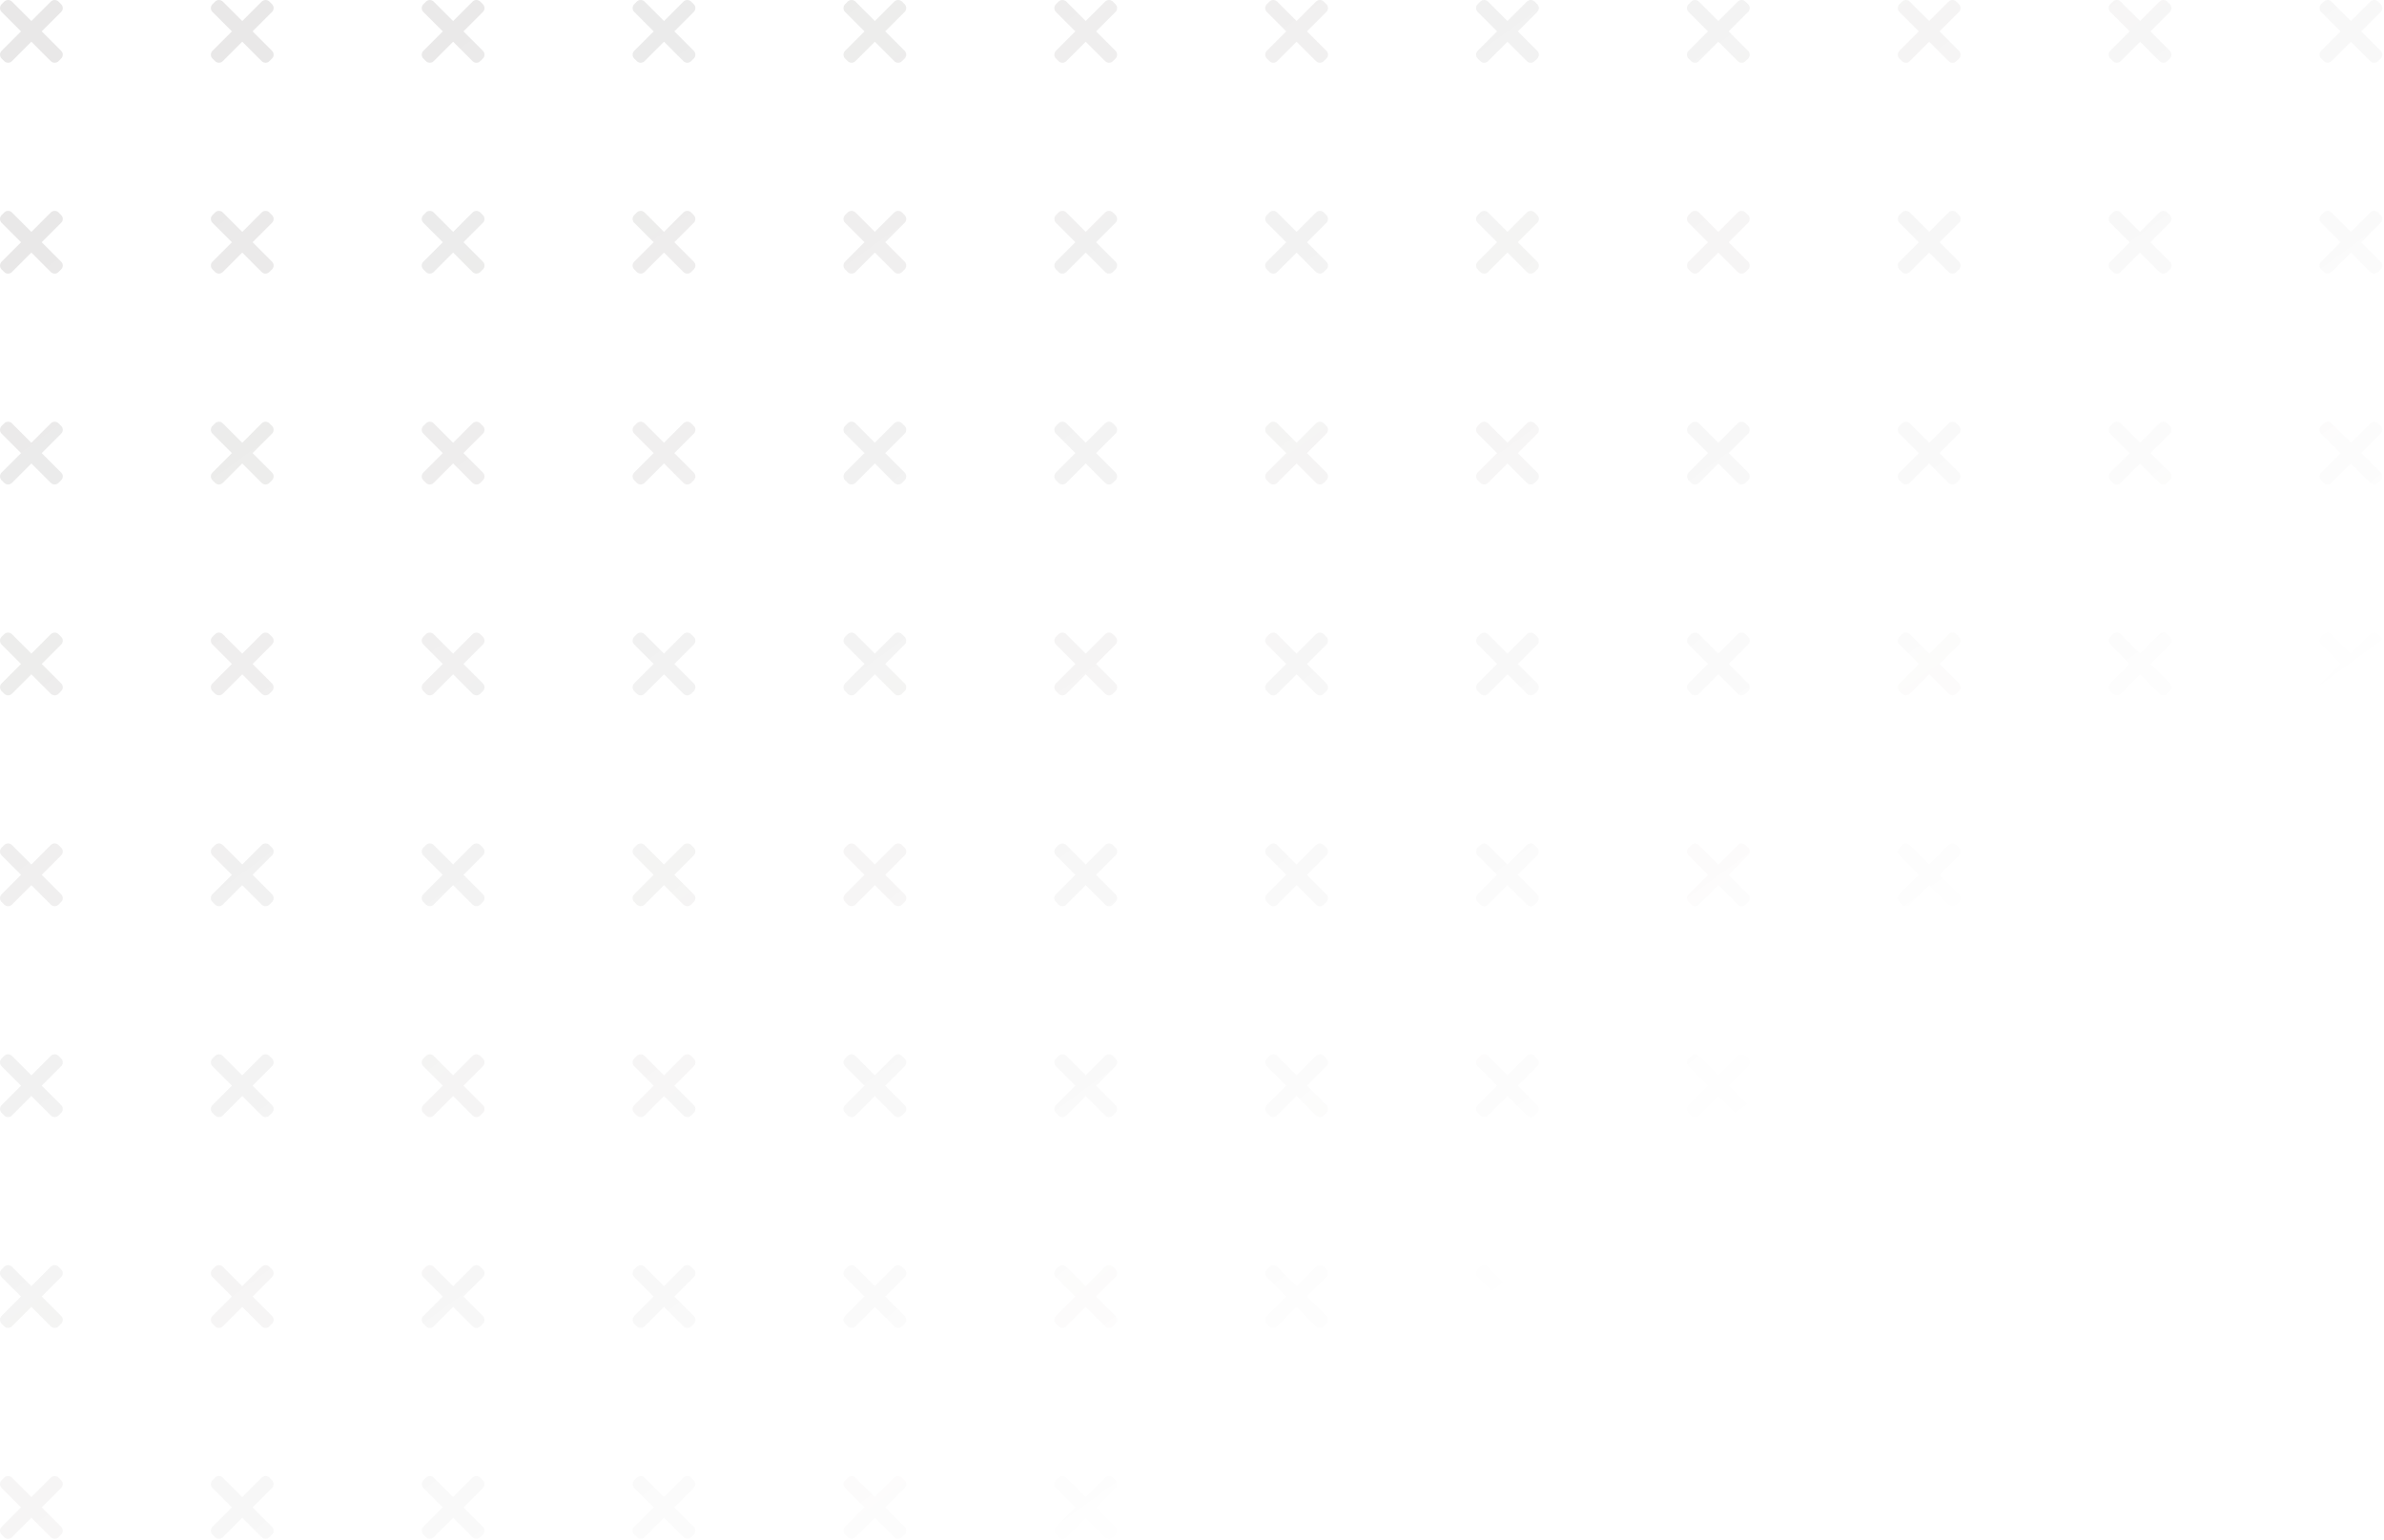<?xml version="1.0" encoding="UTF-8"?> <svg xmlns="http://www.w3.org/2000/svg" width="814" height="526" viewBox="0 0 814 526" fill="none"> <path d="M799.178 514.713L792.55 521.342C791.817 522.075 791.817 523.262 792.55 523.993L793.433 524.877C794.166 525.61 795.353 525.61 796.085 524.877L802.713 518.248L809.342 524.878C810.075 525.611 811.262 525.611 811.993 524.878L812.878 523.995C813.611 523.262 813.611 522.075 812.878 521.343L806.248 514.713L812.877 508.085C813.61 507.352 813.61 506.165 812.877 505.433L811.993 504.55C811.261 503.817 810.073 503.817 809.342 504.55L802.713 511.178L796.085 504.55C795.352 503.817 794.165 503.817 793.433 504.55L792.55 505.433C791.817 506.166 791.817 507.353 792.55 508.085L799.178 514.713Z" fill="url(#paint0_linear)" fill-opacity="0.1"></path> <path d="M727.178 514.713L720.55 521.342C719.817 522.075 719.817 523.262 720.55 523.993L721.433 524.877C722.166 525.61 723.353 525.61 724.085 524.877L730.713 518.248L737.342 524.878C738.075 525.611 739.262 525.611 739.993 524.878L740.878 523.995C741.611 523.262 741.611 522.075 740.878 521.343L734.248 514.713L740.877 508.085C741.61 507.352 741.61 506.165 740.877 505.433L739.993 504.55C739.261 503.817 738.073 503.817 737.342 504.55L730.713 511.178L724.085 504.55C723.352 503.817 722.165 503.817 721.433 504.55L720.55 505.433C719.817 506.166 719.817 507.353 720.55 508.085L727.178 514.713Z" fill="url(#paint1_linear)" fill-opacity="0.1"></path> <path d="M655.178 514.713L648.55 521.342C647.817 522.075 647.817 523.262 648.55 523.993L649.433 524.877C650.166 525.61 651.353 525.61 652.085 524.877L658.713 518.248L665.342 524.878C666.075 525.611 667.262 525.611 667.993 524.878L668.878 523.995C669.611 523.262 669.611 522.075 668.878 521.343L662.248 514.713L668.877 508.085C669.61 507.352 669.61 506.165 668.877 505.433L667.993 504.55C667.261 503.817 666.073 503.817 665.342 504.55L658.713 511.178L652.085 504.55C651.352 503.817 650.165 503.817 649.433 504.55L648.55 505.433C647.817 506.166 647.817 507.353 648.55 508.085L655.178 514.713Z" fill="url(#paint2_linear)" fill-opacity="0.1"></path> <path d="M583.178 514.713L576.55 521.342C575.817 522.075 575.817 523.262 576.55 523.993L577.433 524.877C578.166 525.61 579.353 525.61 580.085 524.877L586.713 518.248L593.342 524.878C594.075 525.611 595.262 525.611 595.993 524.878L596.878 523.995C597.611 523.262 597.611 522.075 596.878 521.343L590.248 514.713L596.877 508.085C597.61 507.352 597.61 506.165 596.877 505.433L595.993 504.55C595.261 503.817 594.073 503.817 593.342 504.55L586.713 511.178L580.085 504.55C579.352 503.817 578.165 503.817 577.433 504.55L576.55 505.433C575.817 506.166 575.817 507.353 576.55 508.085L583.178 514.713Z" fill="url(#paint3_linear)" fill-opacity="0.1"></path> <path d="M511.178 514.713L504.55 521.342C503.817 522.075 503.817 523.262 504.55 523.993L505.433 524.877C506.166 525.61 507.353 525.61 508.085 524.877L514.713 518.248L521.342 524.878C522.075 525.611 523.262 525.611 523.993 524.878L524.878 523.995C525.611 523.262 525.611 522.075 524.878 521.343L518.248 514.713L524.877 508.085C525.61 507.352 525.61 506.165 524.877 505.433L523.993 504.55C523.261 503.817 522.073 503.817 521.342 504.55L514.713 511.178L508.085 504.55C507.352 503.817 506.165 503.817 505.433 504.55L504.55 505.433C503.817 506.166 503.817 507.353 504.55 508.085L511.178 514.713Z" fill="url(#paint4_linear)" fill-opacity="0.1"></path> <path d="M439.178 514.713L432.55 521.342C431.817 522.075 431.817 523.262 432.55 523.993L433.433 524.877C434.166 525.61 435.353 525.61 436.085 524.877L442.713 518.248L449.342 524.878C450.075 525.611 451.262 525.611 451.993 524.878L452.878 523.995C453.611 523.262 453.611 522.075 452.878 521.343L446.248 514.713L452.877 508.085C453.61 507.352 453.61 506.165 452.877 505.433L451.993 504.55C451.261 503.817 450.073 503.817 449.342 504.55L442.713 511.178L436.085 504.55C435.352 503.817 434.165 503.817 433.433 504.55L432.55 505.433C431.817 506.166 431.817 507.353 432.55 508.085L439.178 514.713Z" fill="url(#paint5_linear)" fill-opacity="0.1"></path> <path d="M367.178 514.713L360.55 521.342C359.817 522.075 359.817 523.262 360.55 523.993L361.433 524.877C362.166 525.61 363.353 525.61 364.085 524.877L370.713 518.248L377.342 524.878C378.075 525.611 379.262 525.611 379.993 524.878L380.878 523.995C381.611 523.262 381.611 522.075 380.878 521.343L374.248 514.713L380.877 508.085C381.61 507.352 381.61 506.165 380.877 505.433L379.993 504.55C379.261 503.817 378.073 503.817 377.342 504.55L370.713 511.178L364.085 504.55C363.352 503.817 362.165 503.817 361.433 504.55L360.55 505.433C359.817 506.166 359.817 507.353 360.55 508.085L367.178 514.713Z" fill="url(#paint6_linear)" fill-opacity="0.1"></path> <path d="M295.178 514.713L288.55 521.342C287.817 522.075 287.817 523.262 288.55 523.993L289.433 524.877C290.166 525.61 291.353 525.61 292.085 524.877L298.713 518.248L305.342 524.878C306.075 525.611 307.262 525.611 307.993 524.878L308.878 523.995C309.611 523.262 309.611 522.075 308.878 521.343L302.248 514.713L308.877 508.085C309.61 507.352 309.61 506.165 308.877 505.433L307.993 504.55C307.261 503.817 306.073 503.817 305.342 504.55L298.713 511.178L292.085 504.55C291.352 503.817 290.165 503.817 289.433 504.55L288.55 505.433C287.817 506.166 287.817 507.353 288.55 508.085L295.178 514.713Z" fill="url(#paint7_linear)" fill-opacity="0.1"></path> <path d="M223.178 514.713L216.55 521.342C215.817 522.075 215.817 523.262 216.55 523.993L217.433 524.877C218.166 525.61 219.353 525.61 220.085 524.877L226.713 518.248L233.342 524.878C234.075 525.611 235.262 525.611 235.993 524.878L236.878 523.995C237.611 523.262 237.611 522.075 236.878 521.343L230.248 514.713L236.877 508.085C237.61 507.352 237.61 506.165 236.877 505.433L235.993 504.55C235.261 503.817 234.073 503.817 233.342 504.55L226.713 511.178L220.085 504.55C219.352 503.817 218.165 503.817 217.433 504.55L216.55 505.433C215.817 506.166 215.817 507.353 216.55 508.085L223.178 514.713Z" fill="url(#paint8_linear)" fill-opacity="0.1"></path> <path d="M151.178 514.713L144.55 521.342C143.817 522.075 143.817 523.262 144.55 523.993L145.433 524.877C146.166 525.61 147.353 525.61 148.085 524.877L154.713 518.248L161.342 524.878C162.075 525.611 163.262 525.611 163.993 524.878L164.878 523.995C165.611 523.262 165.611 522.075 164.878 521.343L158.248 514.713L164.877 508.085C165.61 507.352 165.61 506.165 164.877 505.433L163.993 504.55C163.261 503.817 162.073 503.817 161.342 504.55L154.713 511.178L148.085 504.55C147.352 503.817 146.165 503.817 145.433 504.55L144.55 505.433C143.817 506.166 143.817 507.353 144.55 508.085L151.178 514.713Z" fill="url(#paint9_linear)" fill-opacity="0.1"></path> <path d="M79.178 514.713L72.55 521.342C71.817 522.075 71.817 523.262 72.55 523.993L73.433 524.877C74.166 525.61 75.353 525.61 76.085 524.877L82.713 518.248L89.342 524.878C90.075 525.611 91.262 525.611 91.993 524.878L92.878 523.995C93.611 523.262 93.611 522.075 92.878 521.343L86.248 514.713L92.877 508.085C93.61 507.352 93.61 506.165 92.877 505.433L91.993 504.55C91.261 503.817 90.073 503.817 89.342 504.55L82.713 511.178L76.085 504.55C75.352 503.817 74.165 503.817 73.433 504.55L72.55 505.433C71.817 506.166 71.817 507.353 72.55 508.085L79.178 514.713Z" fill="url(#paint10_linear)" fill-opacity="0.1"></path> <path d="M7.178 514.713L0.55 521.342C-0.183 522.075 -0.183 523.262 0.55 523.993L1.433 524.877C2.166 525.61 3.353 525.61 4.085 524.877L10.713 518.248L17.342 524.878C18.075 525.611 19.262 525.611 19.993 524.878L20.878 523.995C21.611 523.262 21.611 522.075 20.878 521.343L14.248 514.713L20.877 508.085C21.61 507.352 21.61 506.165 20.877 505.433L19.993 504.55C19.261 503.817 18.073 503.817 17.342 504.55L10.713 511.178L4.085 504.55C3.352 503.817 2.165 503.817 1.433 504.55L0.55 505.433C-0.183 506.166 -0.183 507.353 0.55 508.085L7.178 514.713Z" fill="url(#paint11_linear)" fill-opacity="0.1"></path> <path d="M799.178 442.713L792.55 449.342C791.817 450.075 791.817 451.262 792.55 451.993L793.433 452.877C794.166 453.61 795.353 453.61 796.085 452.877L802.713 446.248L809.342 452.878C810.075 453.611 811.262 453.611 811.993 452.878L812.878 451.995C813.611 451.262 813.611 450.075 812.878 449.343L806.248 442.713L812.877 436.085C813.61 435.352 813.61 434.165 812.877 433.433L811.993 432.55C811.261 431.817 810.073 431.817 809.342 432.55L802.713 439.178L796.085 432.55C795.352 431.817 794.165 431.817 793.433 432.55L792.55 433.433C791.817 434.166 791.817 435.353 792.55 436.085L799.178 442.713Z" fill="url(#paint12_linear)" fill-opacity="0.1"></path> <path d="M727.178 442.713L720.55 449.342C719.817 450.075 719.817 451.262 720.55 451.993L721.433 452.877C722.166 453.61 723.353 453.61 724.085 452.877L730.713 446.248L737.342 452.878C738.075 453.611 739.262 453.611 739.993 452.878L740.878 451.995C741.611 451.262 741.611 450.075 740.878 449.343L734.248 442.713L740.877 436.085C741.61 435.352 741.61 434.165 740.877 433.433L739.993 432.55C739.261 431.817 738.073 431.817 737.342 432.55L730.713 439.178L724.085 432.55C723.352 431.817 722.165 431.817 721.433 432.55L720.55 433.433C719.817 434.166 719.817 435.353 720.55 436.085L727.178 442.713Z" fill="url(#paint13_linear)" fill-opacity="0.1"></path> <path d="M655.178 442.713L648.55 449.342C647.817 450.075 647.817 451.262 648.55 451.993L649.433 452.877C650.166 453.61 651.353 453.61 652.085 452.877L658.713 446.248L665.342 452.878C666.075 453.611 667.262 453.611 667.993 452.878L668.878 451.995C669.611 451.262 669.611 450.075 668.878 449.343L662.248 442.713L668.877 436.085C669.61 435.352 669.61 434.165 668.877 433.433L667.993 432.55C667.261 431.817 666.073 431.817 665.342 432.55L658.713 439.178L652.085 432.55C651.352 431.817 650.165 431.817 649.433 432.55L648.55 433.433C647.817 434.166 647.817 435.353 648.55 436.085L655.178 442.713Z" fill="url(#paint14_linear)" fill-opacity="0.1"></path> <path d="M583.178 442.713L576.55 449.342C575.817 450.075 575.817 451.262 576.55 451.993L577.433 452.877C578.166 453.61 579.353 453.61 580.085 452.877L586.713 446.248L593.342 452.878C594.075 453.611 595.262 453.611 595.993 452.878L596.878 451.995C597.611 451.262 597.611 450.075 596.878 449.343L590.248 442.713L596.877 436.085C597.61 435.352 597.61 434.165 596.877 433.433L595.993 432.55C595.261 431.817 594.073 431.817 593.342 432.55L586.713 439.178L580.085 432.55C579.352 431.817 578.165 431.817 577.433 432.55L576.55 433.433C575.817 434.166 575.817 435.353 576.55 436.085L583.178 442.713Z" fill="url(#paint15_linear)" fill-opacity="0.1"></path> <path d="M511.178 442.713L504.55 449.342C503.817 450.075 503.817 451.262 504.55 451.993L505.433 452.877C506.166 453.61 507.353 453.61 508.085 452.877L514.713 446.248L521.342 452.878C522.075 453.611 523.262 453.611 523.993 452.878L524.878 451.995C525.611 451.262 525.611 450.075 524.878 449.343L518.248 442.713L524.877 436.085C525.61 435.352 525.61 434.165 524.877 433.433L523.993 432.55C523.261 431.817 522.073 431.817 521.342 432.55L514.713 439.178L508.085 432.55C507.352 431.817 506.165 431.817 505.433 432.55L504.55 433.433C503.817 434.166 503.817 435.353 504.55 436.085L511.178 442.713Z" fill="url(#paint16_linear)" fill-opacity="0.1"></path> <path d="M439.178 442.713L432.55 449.342C431.817 450.075 431.817 451.262 432.55 451.993L433.433 452.877C434.166 453.61 435.353 453.61 436.085 452.877L442.713 446.248L449.342 452.878C450.075 453.611 451.262 453.611 451.993 452.878L452.878 451.995C453.611 451.262 453.611 450.075 452.878 449.343L446.248 442.713L452.877 436.085C453.61 435.352 453.61 434.165 452.877 433.433L451.993 432.55C451.261 431.817 450.073 431.817 449.342 432.55L442.713 439.178L436.085 432.55C435.352 431.817 434.165 431.817 433.433 432.55L432.55 433.433C431.817 434.166 431.817 435.353 432.55 436.085L439.178 442.713Z" fill="url(#paint17_linear)" fill-opacity="0.1"></path> <path d="M367.178 442.713L360.55 449.342C359.817 450.075 359.817 451.262 360.55 451.993L361.433 452.877C362.166 453.61 363.353 453.61 364.085 452.877L370.713 446.248L377.342 452.878C378.075 453.611 379.262 453.611 379.993 452.878L380.878 451.995C381.611 451.262 381.611 450.075 380.878 449.343L374.248 442.713L380.877 436.085C381.61 435.352 381.61 434.165 380.877 433.433L379.993 432.55C379.261 431.817 378.073 431.817 377.342 432.55L370.713 439.178L364.085 432.55C363.352 431.817 362.165 431.817 361.433 432.55L360.55 433.433C359.817 434.166 359.817 435.353 360.55 436.085L367.178 442.713Z" fill="url(#paint18_linear)" fill-opacity="0.1"></path> <path d="M295.178 442.713L288.55 449.342C287.817 450.075 287.817 451.262 288.55 451.993L289.433 452.877C290.166 453.61 291.353 453.61 292.085 452.877L298.713 446.248L305.342 452.878C306.075 453.611 307.262 453.611 307.993 452.878L308.878 451.995C309.611 451.262 309.611 450.075 308.878 449.343L302.248 442.713L308.877 436.085C309.61 435.352 309.61 434.165 308.877 433.433L307.993 432.55C307.261 431.817 306.073 431.817 305.342 432.55L298.713 439.178L292.085 432.55C291.352 431.817 290.165 431.817 289.433 432.55L288.55 433.433C287.817 434.166 287.817 435.353 288.55 436.085L295.178 442.713Z" fill="url(#paint19_linear)" fill-opacity="0.1"></path> <path d="M223.178 442.713L216.55 449.342C215.817 450.075 215.817 451.262 216.55 451.993L217.433 452.877C218.166 453.61 219.353 453.61 220.085 452.877L226.713 446.248L233.342 452.878C234.075 453.611 235.262 453.611 235.993 452.878L236.878 451.995C237.611 451.262 237.611 450.075 236.878 449.343L230.248 442.713L236.877 436.085C237.61 435.352 237.61 434.165 236.877 433.433L235.993 432.55C235.261 431.817 234.073 431.817 233.342 432.55L226.713 439.178L220.085 432.55C219.352 431.817 218.165 431.817 217.433 432.55L216.55 433.433C215.817 434.166 215.817 435.353 216.55 436.085L223.178 442.713Z" fill="url(#paint20_linear)" fill-opacity="0.1"></path> <path d="M151.178 442.713L144.55 449.342C143.817 450.075 143.817 451.262 144.55 451.993L145.433 452.877C146.166 453.61 147.353 453.61 148.085 452.877L154.713 446.248L161.342 452.878C162.075 453.611 163.262 453.611 163.993 452.878L164.878 451.995C165.611 451.262 165.611 450.075 164.878 449.343L158.248 442.713L164.877 436.085C165.61 435.352 165.61 434.165 164.877 433.433L163.993 432.55C163.261 431.817 162.073 431.817 161.342 432.55L154.713 439.178L148.085 432.55C147.352 431.817 146.165 431.817 145.433 432.55L144.55 433.433C143.817 434.166 143.817 435.353 144.55 436.085L151.178 442.713Z" fill="url(#paint21_linear)" fill-opacity="0.1"></path> <path d="M79.178 442.713L72.55 449.342C71.817 450.075 71.817 451.262 72.55 451.993L73.433 452.877C74.166 453.61 75.353 453.61 76.085 452.877L82.713 446.248L89.342 452.878C90.075 453.611 91.262 453.611 91.993 452.878L92.878 451.995C93.611 451.262 93.611 450.075 92.878 449.343L86.248 442.713L92.877 436.085C93.61 435.352 93.61 434.165 92.877 433.433L91.993 432.55C91.261 431.817 90.073 431.817 89.342 432.55L82.713 439.178L76.085 432.55C75.352 431.817 74.165 431.817 73.433 432.55L72.55 433.433C71.817 434.166 71.817 435.353 72.55 436.085L79.178 442.713Z" fill="url(#paint22_linear)" fill-opacity="0.1"></path> <path d="M7.178 442.713L0.55 449.342C-0.183 450.075 -0.183 451.262 0.55 451.993L1.433 452.877C2.166 453.61 3.353 453.61 4.085 452.877L10.713 446.248L17.342 452.878C18.075 453.611 19.262 453.611 19.993 452.878L20.878 451.995C21.611 451.262 21.611 450.075 20.878 449.343L14.248 442.713L20.877 436.085C21.61 435.352 21.61 434.165 20.877 433.433L19.993 432.55C19.261 431.817 18.073 431.817 17.342 432.55L10.713 439.178L4.085 432.55C3.352 431.817 2.165 431.817 1.433 432.55L0.55 433.433C-0.183 434.166 -0.183 435.353 0.55 436.085L7.178 442.713Z" fill="url(#paint23_linear)" fill-opacity="0.1"></path> <path d="M799.178 370.713L792.55 377.342C791.817 378.075 791.817 379.262 792.55 379.993L793.433 380.877C794.166 381.61 795.353 381.61 796.085 380.877L802.713 374.248L809.342 380.878C810.075 381.611 811.262 381.611 811.993 380.878L812.878 379.995C813.611 379.262 813.611 378.075 812.878 377.343L806.248 370.713L812.877 364.085C813.61 363.352 813.61 362.165 812.877 361.433L811.993 360.55C811.261 359.817 810.073 359.817 809.342 360.55L802.713 367.178L796.085 360.55C795.352 359.817 794.165 359.817 793.433 360.55L792.55 361.433C791.817 362.166 791.817 363.353 792.55 364.085L799.178 370.713Z" fill="url(#paint24_linear)" fill-opacity="0.1"></path> <path d="M727.178 370.713L720.55 377.342C719.817 378.075 719.817 379.262 720.55 379.993L721.433 380.877C722.166 381.61 723.353 381.61 724.085 380.877L730.713 374.248L737.342 380.878C738.075 381.611 739.262 381.611 739.993 380.878L740.878 379.995C741.611 379.262 741.611 378.075 740.878 377.343L734.248 370.713L740.877 364.085C741.61 363.352 741.61 362.165 740.877 361.433L739.993 360.55C739.261 359.817 738.073 359.817 737.342 360.55L730.713 367.178L724.085 360.55C723.352 359.817 722.165 359.817 721.433 360.55L720.55 361.433C719.817 362.166 719.817 363.353 720.55 364.085L727.178 370.713Z" fill="url(#paint25_linear)" fill-opacity="0.1"></path> <path d="M655.178 370.713L648.55 377.342C647.817 378.075 647.817 379.262 648.55 379.993L649.433 380.877C650.166 381.61 651.353 381.61 652.085 380.877L658.713 374.248L665.342 380.878C666.075 381.611 667.262 381.611 667.993 380.878L668.878 379.995C669.611 379.262 669.611 378.075 668.878 377.343L662.248 370.713L668.877 364.085C669.61 363.352 669.61 362.165 668.877 361.433L667.993 360.55C667.261 359.817 666.073 359.817 665.342 360.55L658.713 367.178L652.085 360.55C651.352 359.817 650.165 359.817 649.433 360.55L648.55 361.433C647.817 362.166 647.817 363.353 648.55 364.085L655.178 370.713Z" fill="url(#paint26_linear)" fill-opacity="0.1"></path> <path d="M583.178 370.713L576.55 377.342C575.817 378.075 575.817 379.262 576.55 379.993L577.433 380.877C578.166 381.61 579.353 381.61 580.085 380.877L586.713 374.248L593.342 380.878C594.075 381.611 595.262 381.611 595.993 380.878L596.878 379.995C597.611 379.262 597.611 378.075 596.878 377.343L590.248 370.713L596.877 364.085C597.61 363.352 597.61 362.165 596.877 361.433L595.993 360.55C595.261 359.817 594.073 359.817 593.342 360.55L586.713 367.178L580.085 360.55C579.352 359.817 578.165 359.817 577.433 360.55L576.55 361.433C575.817 362.166 575.817 363.353 576.55 364.085L583.178 370.713Z" fill="url(#paint27_linear)" fill-opacity="0.1"></path> <path d="M511.178 370.713L504.55 377.342C503.817 378.075 503.817 379.262 504.55 379.993L505.433 380.877C506.166 381.61 507.353 381.61 508.085 380.877L514.713 374.248L521.342 380.878C522.075 381.611 523.262 381.611 523.993 380.878L524.878 379.995C525.611 379.262 525.611 378.075 524.878 377.343L518.248 370.713L524.877 364.085C525.61 363.352 525.61 362.165 524.877 361.433L523.993 360.55C523.261 359.817 522.073 359.817 521.342 360.55L514.713 367.178L508.085 360.55C507.352 359.817 506.165 359.817 505.433 360.55L504.55 361.433C503.817 362.166 503.817 363.353 504.55 364.085L511.178 370.713Z" fill="url(#paint28_linear)" fill-opacity="0.1"></path> <path d="M439.178 370.713L432.55 377.342C431.817 378.075 431.817 379.262 432.55 379.993L433.433 380.877C434.166 381.61 435.353 381.61 436.085 380.877L442.713 374.248L449.342 380.878C450.075 381.611 451.262 381.611 451.993 380.878L452.878 379.995C453.611 379.262 453.611 378.075 452.878 377.343L446.248 370.713L452.877 364.085C453.61 363.352 453.61 362.165 452.877 361.433L451.993 360.55C451.261 359.817 450.073 359.817 449.342 360.55L442.713 367.178L436.085 360.55C435.352 359.817 434.165 359.817 433.433 360.55L432.55 361.433C431.817 362.166 431.817 363.353 432.55 364.085L439.178 370.713Z" fill="url(#paint29_linear)" fill-opacity="0.1"></path> <path d="M367.178 370.713L360.55 377.342C359.817 378.075 359.817 379.262 360.55 379.993L361.433 380.877C362.166 381.61 363.353 381.61 364.085 380.877L370.713 374.248L377.342 380.878C378.075 381.611 379.262 381.611 379.993 380.878L380.878 379.995C381.611 379.262 381.611 378.075 380.878 377.343L374.248 370.713L380.877 364.085C381.61 363.352 381.61 362.165 380.877 361.433L379.993 360.55C379.261 359.817 378.073 359.817 377.342 360.55L370.713 367.178L364.085 360.55C363.352 359.817 362.165 359.817 361.433 360.55L360.55 361.433C359.817 362.166 359.817 363.353 360.55 364.085L367.178 370.713Z" fill="url(#paint30_linear)" fill-opacity="0.1"></path> <path d="M295.178 370.713L288.55 377.342C287.817 378.075 287.817 379.262 288.55 379.993L289.433 380.877C290.166 381.61 291.353 381.61 292.085 380.877L298.713 374.248L305.342 380.878C306.075 381.611 307.262 381.611 307.993 380.878L308.878 379.995C309.611 379.262 309.611 378.075 308.878 377.343L302.248 370.713L308.877 364.085C309.61 363.352 309.61 362.165 308.877 361.433L307.993 360.55C307.261 359.817 306.073 359.817 305.342 360.55L298.713 367.178L292.085 360.55C291.352 359.817 290.165 359.817 289.433 360.55L288.55 361.433C287.817 362.166 287.817 363.353 288.55 364.085L295.178 370.713Z" fill="url(#paint31_linear)" fill-opacity="0.1"></path> <path d="M223.178 370.713L216.55 377.342C215.817 378.075 215.817 379.262 216.55 379.993L217.433 380.877C218.166 381.61 219.353 381.61 220.085 380.877L226.713 374.248L233.342 380.878C234.075 381.611 235.262 381.611 235.993 380.878L236.878 379.995C237.611 379.262 237.611 378.075 236.878 377.343L230.248 370.713L236.877 364.085C237.61 363.352 237.61 362.165 236.877 361.433L235.993 360.55C235.261 359.817 234.073 359.817 233.342 360.55L226.713 367.178L220.085 360.55C219.352 359.817 218.165 359.817 217.433 360.55L216.55 361.433C215.817 362.166 215.817 363.353 216.55 364.085L223.178 370.713Z" fill="url(#paint32_linear)" fill-opacity="0.1"></path> <path d="M151.178 370.713L144.55 377.342C143.817 378.075 143.817 379.262 144.55 379.993L145.433 380.877C146.166 381.61 147.353 381.61 148.085 380.877L154.713 374.248L161.342 380.878C162.075 381.611 163.262 381.611 163.993 380.878L164.878 379.995C165.611 379.262 165.611 378.075 164.878 377.343L158.248 370.713L164.877 364.085C165.61 363.352 165.61 362.165 164.877 361.433L163.993 360.55C163.261 359.817 162.073 359.817 161.342 360.55L154.713 367.178L148.085 360.55C147.352 359.817 146.165 359.817 145.433 360.55L144.55 361.433C143.817 362.166 143.817 363.353 144.55 364.085L151.178 370.713Z" fill="url(#paint33_linear)" fill-opacity="0.1"></path> <path d="M79.178 370.713L72.55 377.342C71.817 378.075 71.817 379.262 72.55 379.993L73.433 380.877C74.166 381.61 75.353 381.61 76.085 380.877L82.713 374.248L89.342 380.878C90.075 381.611 91.262 381.611 91.993 380.878L92.878 379.995C93.611 379.262 93.611 378.075 92.878 377.343L86.248 370.713L92.877 364.085C93.61 363.352 93.61 362.165 92.877 361.433L91.993 360.55C91.261 359.817 90.073 359.817 89.342 360.55L82.713 367.178L76.085 360.55C75.352 359.817 74.165 359.817 73.433 360.55L72.55 361.433C71.817 362.166 71.817 363.353 72.55 364.085L79.178 370.713Z" fill="url(#paint34_linear)" fill-opacity="0.1"></path> <path d="M7.178 370.713L0.55 377.342C-0.183 378.075 -0.183 379.262 0.55 379.993L1.433 380.877C2.166 381.61 3.353 381.61 4.085 380.877L10.713 374.248L17.342 380.878C18.075 381.611 19.262 381.611 19.993 380.878L20.878 379.995C21.611 379.262 21.611 378.075 20.878 377.343L14.248 370.713L20.877 364.085C21.61 363.352 21.61 362.165 20.877 361.433L19.993 360.55C19.261 359.817 18.073 359.817 17.342 360.55L10.713 367.178L4.085 360.55C3.352 359.817 2.165 359.817 1.433 360.55L0.55 361.433C-0.183 362.166 -0.183 363.353 0.55 364.085L7.178 370.713Z" fill="url(#paint35_linear)" fill-opacity="0.1"></path> <path d="M799.178 298.713L792.55 305.342C791.817 306.075 791.817 307.262 792.55 307.993L793.433 308.877C794.166 309.61 795.353 309.61 796.085 308.877L802.713 302.248L809.342 308.878C810.075 309.611 811.262 309.611 811.993 308.878L812.878 307.995C813.611 307.262 813.611 306.075 812.878 305.343L806.248 298.713L812.877 292.085C813.61 291.352 813.61 290.165 812.877 289.433L811.993 288.55C811.261 287.817 810.073 287.817 809.342 288.55L802.713 295.178L796.085 288.55C795.352 287.817 794.165 287.817 793.433 288.55L792.55 289.433C791.817 290.166 791.817 291.353 792.55 292.085L799.178 298.713Z" fill="url(#paint36_linear)" fill-opacity="0.1"></path> <path d="M727.178 298.713L720.55 305.342C719.817 306.075 719.817 307.262 720.55 307.993L721.433 308.877C722.166 309.61 723.353 309.61 724.085 308.877L730.713 302.248L737.342 308.878C738.075 309.611 739.262 309.611 739.993 308.878L740.878 307.995C741.611 307.262 741.611 306.075 740.878 305.343L734.248 298.713L740.877 292.085C741.61 291.352 741.61 290.165 740.877 289.433L739.993 288.55C739.261 287.817 738.073 287.817 737.342 288.55L730.713 295.178L724.085 288.55C723.352 287.817 722.165 287.817 721.433 288.55L720.55 289.433C719.817 290.166 719.817 291.353 720.55 292.085L727.178 298.713Z" fill="url(#paint37_linear)" fill-opacity="0.1"></path> <path d="M655.178 298.713L648.55 305.342C647.817 306.075 647.817 307.262 648.55 307.993L649.433 308.877C650.166 309.61 651.353 309.61 652.085 308.877L658.713 302.248L665.342 308.878C666.075 309.611 667.262 309.611 667.993 308.878L668.878 307.995C669.611 307.262 669.611 306.075 668.878 305.343L662.248 298.713L668.877 292.085C669.61 291.352 669.61 290.165 668.877 289.433L667.993 288.55C667.261 287.817 666.073 287.817 665.342 288.55L658.713 295.178L652.085 288.55C651.352 287.817 650.165 287.817 649.433 288.55L648.55 289.433C647.817 290.166 647.817 291.353 648.55 292.085L655.178 298.713Z" fill="url(#paint38_linear)" fill-opacity="0.1"></path> <path d="M583.178 298.713L576.55 305.342C575.817 306.075 575.817 307.262 576.55 307.993L577.433 308.877C578.166 309.61 579.353 309.61 580.085 308.877L586.713 302.248L593.342 308.878C594.075 309.611 595.262 309.611 595.993 308.878L596.878 307.995C597.611 307.262 597.611 306.075 596.878 305.343L590.248 298.713L596.877 292.085C597.61 291.352 597.61 290.165 596.877 289.433L595.993 288.55C595.261 287.817 594.073 287.817 593.342 288.55L586.713 295.178L580.085 288.55C579.352 287.817 578.165 287.817 577.433 288.55L576.55 289.433C575.817 290.166 575.817 291.353 576.55 292.085L583.178 298.713Z" fill="url(#paint39_linear)" fill-opacity="0.1"></path> <path d="M511.178 298.713L504.55 305.342C503.817 306.075 503.817 307.262 504.55 307.993L505.433 308.877C506.166 309.61 507.353 309.61 508.085 308.877L514.713 302.248L521.342 308.878C522.075 309.611 523.262 309.611 523.993 308.878L524.878 307.995C525.611 307.262 525.611 306.075 524.878 305.343L518.248 298.713L524.877 292.085C525.61 291.352 525.61 290.165 524.877 289.433L523.993 288.55C523.261 287.817 522.073 287.817 521.342 288.55L514.713 295.178L508.085 288.55C507.352 287.817 506.165 287.817 505.433 288.55L504.55 289.433C503.817 290.166 503.817 291.353 504.55 292.085L511.178 298.713Z" fill="url(#paint40_linear)" fill-opacity="0.1"></path> <path d="M439.178 298.713L432.55 305.342C431.817 306.075 431.817 307.262 432.55 307.993L433.433 308.877C434.166 309.61 435.353 309.61 436.085 308.877L442.713 302.248L449.342 308.878C450.075 309.611 451.262 309.611 451.993 308.878L452.878 307.995C453.611 307.262 453.611 306.075 452.878 305.343L446.248 298.713L452.877 292.085C453.61 291.352 453.61 290.165 452.877 289.433L451.993 288.55C451.261 287.817 450.073 287.817 449.342 288.55L442.713 295.178L436.085 288.55C435.352 287.817 434.165 287.817 433.433 288.55L432.55 289.433C431.817 290.166 431.817 291.353 432.55 292.085L439.178 298.713Z" fill="url(#paint41_linear)" fill-opacity="0.1"></path> <path d="M367.178 298.713L360.55 305.342C359.817 306.075 359.817 307.262 360.55 307.993L361.433 308.877C362.166 309.61 363.353 309.61 364.085 308.877L370.713 302.248L377.342 308.878C378.075 309.611 379.262 309.611 379.993 308.878L380.878 307.995C381.611 307.262 381.611 306.075 380.878 305.343L374.248 298.713L380.877 292.085C381.61 291.352 381.61 290.165 380.877 289.433L379.993 288.55C379.261 287.817 378.073 287.817 377.342 288.55L370.713 295.178L364.085 288.55C363.352 287.817 362.165 287.817 361.433 288.55L360.55 289.433C359.817 290.166 359.817 291.353 360.55 292.085L367.178 298.713Z" fill="url(#paint42_linear)" fill-opacity="0.1"></path> <path d="M295.178 298.713L288.55 305.342C287.817 306.075 287.817 307.262 288.55 307.993L289.433 308.877C290.166 309.61 291.353 309.61 292.085 308.877L298.713 302.248L305.342 308.878C306.075 309.611 307.262 309.611 307.993 308.878L308.878 307.995C309.611 307.262 309.611 306.075 308.878 305.343L302.248 298.713L308.877 292.085C309.61 291.352 309.61 290.165 308.877 289.433L307.993 288.55C307.261 287.817 306.073 287.817 305.342 288.55L298.713 295.178L292.085 288.55C291.352 287.817 290.165 287.817 289.433 288.55L288.55 289.433C287.817 290.166 287.817 291.353 288.55 292.085L295.178 298.713Z" fill="url(#paint43_linear)" fill-opacity="0.1"></path> <path d="M223.178 298.713L216.55 305.342C215.817 306.075 215.817 307.262 216.55 307.993L217.433 308.877C218.166 309.61 219.353 309.61 220.085 308.877L226.713 302.248L233.342 308.878C234.075 309.611 235.262 309.611 235.993 308.878L236.878 307.995C237.611 307.262 237.611 306.075 236.878 305.343L230.248 298.713L236.877 292.085C237.61 291.352 237.61 290.165 236.877 289.433L235.993 288.55C235.261 287.817 234.073 287.817 233.342 288.55L226.713 295.178L220.085 288.55C219.352 287.817 218.165 287.817 217.433 288.55L216.55 289.433C215.817 290.166 215.817 291.353 216.55 292.085L223.178 298.713Z" fill="url(#paint44_linear)" fill-opacity="0.1"></path> <path d="M151.178 298.713L144.55 305.342C143.817 306.075 143.817 307.262 144.55 307.993L145.433 308.877C146.166 309.61 147.353 309.61 148.085 308.877L154.713 302.248L161.342 308.878C162.075 309.611 163.262 309.611 163.993 308.878L164.878 307.995C165.611 307.262 165.611 306.075 164.878 305.343L158.248 298.713L164.877 292.085C165.61 291.352 165.61 290.165 164.877 289.433L163.993 288.55C163.261 287.817 162.073 287.817 161.342 288.55L154.713 295.178L148.085 288.55C147.352 287.817 146.165 287.817 145.433 288.55L144.55 289.433C143.817 290.166 143.817 291.353 144.55 292.085L151.178 298.713Z" fill="url(#paint45_linear)" fill-opacity="0.1"></path> <path d="M79.178 298.713L72.55 305.342C71.817 306.075 71.817 307.262 72.55 307.993L73.433 308.877C74.166 309.61 75.353 309.61 76.085 308.877L82.713 302.248L89.342 308.878C90.075 309.611 91.262 309.611 91.993 308.878L92.878 307.995C93.611 307.262 93.611 306.075 92.878 305.343L86.248 298.713L92.877 292.085C93.61 291.352 93.61 290.165 92.877 289.433L91.993 288.55C91.261 287.817 90.073 287.817 89.342 288.55L82.713 295.178L76.085 288.55C75.352 287.817 74.165 287.817 73.433 288.55L72.55 289.433C71.817 290.166 71.817 291.353 72.55 292.085L79.178 298.713Z" fill="url(#paint46_linear)" fill-opacity="0.1"></path> <path d="M7.178 298.713L0.55 305.342C-0.183 306.075 -0.183 307.262 0.55 307.993L1.433 308.877C2.166 309.61 3.353 309.61 4.085 308.877L10.713 302.248L17.342 308.878C18.075 309.611 19.262 309.611 19.993 308.878L20.878 307.995C21.611 307.262 21.611 306.075 20.878 305.343L14.248 298.713L20.877 292.085C21.61 291.352 21.61 290.165 20.877 289.433L19.993 288.55C19.261 287.817 18.073 287.817 17.342 288.55L10.713 295.178L4.085 288.55C3.352 287.817 2.165 287.817 1.433 288.55L0.55 289.433C-0.183 290.166 -0.183 291.353 0.55 292.085L7.178 298.713Z" fill="url(#paint47_linear)" fill-opacity="0.1"></path> <path d="M799.178 226.713L792.55 233.342C791.817 234.075 791.817 235.262 792.55 235.993L793.433 236.877C794.166 237.61 795.353 237.61 796.085 236.877L802.713 230.248L809.342 236.878C810.075 237.611 811.262 237.611 811.993 236.878L812.878 235.995C813.611 235.262 813.611 234.075 812.878 233.343L806.248 226.713L812.877 220.085C813.61 219.352 813.61 218.165 812.877 217.433L811.993 216.55C811.261 215.817 810.073 215.817 809.342 216.55L802.713 223.178L796.085 216.55C795.352 215.817 794.165 215.817 793.433 216.55L792.55 217.433C791.817 218.166 791.817 219.353 792.55 220.085L799.178 226.713Z" fill="url(#paint48_linear)" fill-opacity="0.1"></path> <path d="M727.178 226.713L720.55 233.342C719.817 234.075 719.817 235.262 720.55 235.993L721.433 236.877C722.166 237.61 723.353 237.61 724.085 236.877L730.713 230.248L737.342 236.878C738.075 237.611 739.262 237.611 739.993 236.878L740.878 235.995C741.611 235.262 741.611 234.075 740.878 233.343L734.248 226.713L740.877 220.085C741.61 219.352 741.61 218.165 740.877 217.433L739.993 216.55C739.261 215.817 738.073 215.817 737.342 216.55L730.713 223.178L724.085 216.55C723.352 215.817 722.165 215.817 721.433 216.55L720.55 217.433C719.817 218.166 719.817 219.353 720.55 220.085L727.178 226.713Z" fill="url(#paint49_linear)" fill-opacity="0.1"></path> <path d="M655.178 226.713L648.55 233.342C647.817 234.075 647.817 235.262 648.55 235.993L649.433 236.877C650.166 237.61 651.353 237.61 652.085 236.877L658.713 230.248L665.342 236.878C666.075 237.611 667.262 237.611 667.993 236.878L668.878 235.995C669.611 235.262 669.611 234.075 668.878 233.343L662.248 226.713L668.877 220.085C669.61 219.352 669.61 218.165 668.877 217.433L667.993 216.55C667.261 215.817 666.073 215.817 665.342 216.55L658.713 223.178L652.085 216.55C651.352 215.817 650.165 215.817 649.433 216.55L648.55 217.433C647.817 218.166 647.817 219.353 648.55 220.085L655.178 226.713Z" fill="url(#paint50_linear)" fill-opacity="0.1"></path> <path d="M583.178 226.713L576.55 233.342C575.817 234.075 575.817 235.262 576.55 235.993L577.433 236.877C578.166 237.61 579.353 237.61 580.085 236.877L586.713 230.248L593.342 236.878C594.075 237.611 595.262 237.611 595.993 236.878L596.878 235.995C597.611 235.262 597.611 234.075 596.878 233.343L590.248 226.713L596.877 220.085C597.61 219.352 597.61 218.165 596.877 217.433L595.993 216.55C595.261 215.817 594.073 215.817 593.342 216.55L586.713 223.178L580.085 216.55C579.352 215.817 578.165 215.817 577.433 216.55L576.55 217.433C575.817 218.166 575.817 219.353 576.55 220.085L583.178 226.713Z" fill="url(#paint51_linear)" fill-opacity="0.1"></path> <path d="M511.178 226.713L504.55 233.342C503.817 234.075 503.817 235.262 504.55 235.993L505.433 236.877C506.166 237.61 507.353 237.61 508.085 236.877L514.713 230.248L521.342 236.878C522.075 237.611 523.262 237.611 523.993 236.878L524.878 235.995C525.611 235.262 525.611 234.075 524.878 233.343L518.248 226.713L524.877 220.085C525.61 219.352 525.61 218.165 524.877 217.433L523.993 216.55C523.261 215.817 522.073 215.817 521.342 216.55L514.713 223.178L508.085 216.55C507.352 215.817 506.165 215.817 505.433 216.55L504.55 217.433C503.817 218.166 503.817 219.353 504.55 220.085L511.178 226.713Z" fill="url(#paint52_linear)" fill-opacity="0.1"></path> <path d="M439.178 226.713L432.55 233.342C431.817 234.075 431.817 235.262 432.55 235.993L433.433 236.877C434.166 237.61 435.353 237.61 436.085 236.877L442.713 230.248L449.342 236.878C450.075 237.611 451.262 237.611 451.993 236.878L452.878 235.995C453.611 235.262 453.611 234.075 452.878 233.343L446.248 226.713L452.877 220.085C453.61 219.352 453.61 218.165 452.877 217.433L451.993 216.55C451.261 215.817 450.073 215.817 449.342 216.55L442.713 223.178L436.085 216.55C435.352 215.817 434.165 215.817 433.433 216.55L432.55 217.433C431.817 218.166 431.817 219.353 432.55 220.085L439.178 226.713Z" fill="url(#paint53_linear)" fill-opacity="0.1"></path> <path d="M367.178 226.713L360.55 233.342C359.817 234.075 359.817 235.262 360.55 235.993L361.433 236.877C362.166 237.61 363.353 237.61 364.085 236.877L370.713 230.248L377.342 236.878C378.075 237.611 379.262 237.611 379.993 236.878L380.878 235.995C381.611 235.262 381.611 234.075 380.878 233.343L374.248 226.713L380.877 220.085C381.61 219.352 381.61 218.165 380.877 217.433L379.993 216.55C379.261 215.817 378.073 215.817 377.342 216.55L370.713 223.178L364.085 216.55C363.352 215.817 362.165 215.817 361.433 216.55L360.55 217.433C359.817 218.166 359.817 219.353 360.55 220.085L367.178 226.713Z" fill="url(#paint54_linear)" fill-opacity="0.1"></path> <path d="M295.178 226.713L288.55 233.342C287.817 234.075 287.817 235.262 288.55 235.993L289.433 236.877C290.166 237.61 291.353 237.61 292.085 236.877L298.713 230.248L305.342 236.878C306.075 237.611 307.262 237.611 307.993 236.878L308.878 235.995C309.611 235.262 309.611 234.075 308.878 233.343L302.248 226.713L308.877 220.085C309.61 219.352 309.61 218.165 308.877 217.433L307.993 216.55C307.261 215.817 306.073 215.817 305.342 216.55L298.713 223.178L292.085 216.55C291.352 215.817 290.165 215.817 289.433 216.55L288.55 217.433C287.817 218.166 287.817 219.353 288.55 220.085L295.178 226.713Z" fill="url(#paint55_linear)" fill-opacity="0.1"></path> <path d="M223.178 226.713L216.55 233.342C215.817 234.075 215.817 235.262 216.55 235.993L217.433 236.877C218.166 237.61 219.353 237.61 220.085 236.877L226.713 230.248L233.342 236.878C234.075 237.611 235.262 237.611 235.993 236.878L236.878 235.995C237.611 235.262 237.611 234.075 236.878 233.343L230.248 226.713L236.877 220.085C237.61 219.352 237.61 218.165 236.877 217.433L235.993 216.55C235.261 215.817 234.073 215.817 233.342 216.55L226.713 223.178L220.085 216.55C219.352 215.817 218.165 215.817 217.433 216.55L216.55 217.433C215.817 218.166 215.817 219.353 216.55 220.085L223.178 226.713Z" fill="url(#paint56_linear)" fill-opacity="0.1"></path> <path d="M151.178 226.713L144.55 233.342C143.817 234.075 143.817 235.262 144.55 235.993L145.433 236.877C146.166 237.61 147.353 237.61 148.085 236.877L154.713 230.248L161.342 236.878C162.075 237.611 163.262 237.611 163.993 236.878L164.878 235.995C165.611 235.262 165.611 234.075 164.878 233.343L158.248 226.713L164.877 220.085C165.61 219.352 165.61 218.165 164.877 217.433L163.993 216.55C163.261 215.817 162.073 215.817 161.342 216.55L154.713 223.178L148.085 216.55C147.352 215.817 146.165 215.817 145.433 216.55L144.55 217.433C143.817 218.166 143.817 219.353 144.55 220.085L151.178 226.713Z" fill="url(#paint57_linear)" fill-opacity="0.1"></path> <path d="M79.178 226.713L72.55 233.342C71.817 234.075 71.817 235.262 72.55 235.993L73.433 236.877C74.166 237.61 75.353 237.61 76.085 236.877L82.713 230.248L89.342 236.878C90.075 237.611 91.262 237.611 91.993 236.878L92.878 235.995C93.611 235.262 93.611 234.075 92.878 233.343L86.248 226.713L92.877 220.085C93.61 219.352 93.61 218.165 92.877 217.433L91.993 216.55C91.261 215.817 90.073 215.817 89.342 216.55L82.713 223.178L76.085 216.55C75.352 215.817 74.165 215.817 73.433 216.55L72.55 217.433C71.817 218.166 71.817 219.353 72.55 220.085L79.178 226.713Z" fill="url(#paint58_linear)" fill-opacity="0.1"></path> <path d="M7.178 226.713L0.55 233.342C-0.183 234.075 -0.183 235.262 0.55 235.993L1.433 236.877C2.166 237.61 3.353 237.61 4.085 236.877L10.713 230.248L17.342 236.878C18.075 237.611 19.262 237.611 19.993 236.878L20.878 235.995C21.611 235.262 21.611 234.075 20.878 233.343L14.248 226.713L20.877 220.085C21.61 219.352 21.61 218.165 20.877 217.433L19.993 216.55C19.261 215.817 18.073 215.817 17.342 216.55L10.713 223.178L4.085 216.55C3.352 215.817 2.165 215.817 1.433 216.55L0.55 217.433C-0.183 218.166 -0.183 219.353 0.55 220.085L7.178 226.713Z" fill="url(#paint59_linear)" fill-opacity="0.1"></path> <path d="M799.178 154.713L792.55 161.342C791.817 162.075 791.817 163.262 792.55 163.993L793.433 164.877C794.166 165.61 795.353 165.61 796.085 164.877L802.713 158.248L809.342 164.878C810.075 165.611 811.262 165.611 811.993 164.878L812.878 163.995C813.611 163.262 813.611 162.075 812.878 161.343L806.248 154.713L812.877 148.085C813.61 147.352 813.61 146.165 812.877 145.433L811.993 144.55C811.261 143.817 810.073 143.817 809.342 144.55L802.713 151.178L796.085 144.55C795.352 143.817 794.165 143.817 793.433 144.55L792.55 145.433C791.817 146.166 791.817 147.353 792.55 148.085L799.178 154.713Z" fill="url(#paint60_linear)" fill-opacity="0.1"></path> <path d="M727.178 154.713L720.55 161.342C719.817 162.075 719.817 163.262 720.55 163.993L721.433 164.877C722.166 165.61 723.353 165.61 724.085 164.877L730.713 158.248L737.342 164.878C738.075 165.611 739.262 165.611 739.993 164.878L740.878 163.995C741.611 163.262 741.611 162.075 740.878 161.343L734.248 154.713L740.877 148.085C741.61 147.352 741.61 146.165 740.877 145.433L739.993 144.55C739.261 143.817 738.073 143.817 737.342 144.55L730.713 151.178L724.085 144.55C723.352 143.817 722.165 143.817 721.433 144.55L720.55 145.433C719.817 146.166 719.817 147.353 720.55 148.085L727.178 154.713Z" fill="url(#paint61_linear)" fill-opacity="0.1"></path> <path d="M655.178 154.713L648.55 161.342C647.817 162.075 647.817 163.262 648.55 163.993L649.433 164.877C650.166 165.61 651.353 165.61 652.085 164.877L658.713 158.248L665.342 164.878C666.075 165.611 667.262 165.611 667.993 164.878L668.878 163.995C669.611 163.262 669.611 162.075 668.878 161.343L662.248 154.713L668.877 148.085C669.61 147.352 669.61 146.165 668.877 145.433L667.993 144.55C667.261 143.817 666.073 143.817 665.342 144.55L658.713 151.178L652.085 144.55C651.352 143.817 650.165 143.817 649.433 144.55L648.55 145.433C647.817 146.166 647.817 147.353 648.55 148.085L655.178 154.713Z" fill="url(#paint62_linear)" fill-opacity="0.1"></path> <path d="M583.178 154.713L576.55 161.342C575.817 162.075 575.817 163.262 576.55 163.993L577.433 164.877C578.166 165.61 579.353 165.61 580.085 164.877L586.713 158.248L593.342 164.878C594.075 165.611 595.262 165.611 595.993 164.878L596.878 163.995C597.611 163.262 597.611 162.075 596.878 161.343L590.248 154.713L596.877 148.085C597.61 147.352 597.61 146.165 596.877 145.433L595.993 144.55C595.261 143.817 594.073 143.817 593.342 144.55L586.713 151.178L580.085 144.55C579.352 143.817 578.165 143.817 577.433 144.55L576.55 145.433C575.817 146.166 575.817 147.353 576.55 148.085L583.178 154.713Z" fill="url(#paint63_linear)" fill-opacity="0.1"></path> <path d="M511.178 154.713L504.55 161.342C503.817 162.075 503.817 163.262 504.55 163.993L505.433 164.877C506.166 165.61 507.353 165.61 508.085 164.877L514.713 158.248L521.342 164.878C522.075 165.611 523.262 165.611 523.993 164.878L524.878 163.995C525.611 163.262 525.611 162.075 524.878 161.343L518.248 154.713L524.877 148.085C525.61 147.352 525.61 146.165 524.877 145.433L523.993 144.55C523.261 143.817 522.073 143.817 521.342 144.55L514.713 151.178L508.085 144.55C507.352 143.817 506.165 143.817 505.433 144.55L504.55 145.433C503.817 146.166 503.817 147.353 504.55 148.085L511.178 154.713Z" fill="url(#paint64_linear)" fill-opacity="0.1"></path> <path d="M439.178 154.713L432.55 161.342C431.817 162.075 431.817 163.262 432.55 163.993L433.433 164.877C434.166 165.61 435.353 165.61 436.085 164.877L442.713 158.248L449.342 164.878C450.075 165.611 451.262 165.611 451.993 164.878L452.878 163.995C453.611 163.262 453.611 162.075 452.878 161.343L446.248 154.713L452.877 148.085C453.61 147.352 453.61 146.165 452.877 145.433L451.993 144.55C451.261 143.817 450.073 143.817 449.342 144.55L442.713 151.178L436.085 144.55C435.352 143.817 434.165 143.817 433.433 144.55L432.55 145.433C431.817 146.166 431.817 147.353 432.55 148.085L439.178 154.713Z" fill="url(#paint65_linear)" fill-opacity="0.1"></path> <path d="M367.178 154.713L360.55 161.342C359.817 162.075 359.817 163.262 360.55 163.993L361.433 164.877C362.166 165.61 363.353 165.61 364.085 164.877L370.713 158.248L377.342 164.878C378.075 165.611 379.262 165.611 379.993 164.878L380.878 163.995C381.611 163.262 381.611 162.075 380.878 161.343L374.248 154.713L380.877 148.085C381.61 147.352 381.61 146.165 380.877 145.433L379.993 144.55C379.261 143.817 378.073 143.817 377.342 144.55L370.713 151.178L364.085 144.55C363.352 143.817 362.165 143.817 361.433 144.55L360.55 145.433C359.817 146.166 359.817 147.353 360.55 148.085L367.178 154.713Z" fill="url(#paint66_linear)" fill-opacity="0.1"></path> <path d="M295.178 154.713L288.55 161.342C287.817 162.075 287.817 163.262 288.55 163.993L289.433 164.877C290.166 165.61 291.353 165.61 292.085 164.877L298.713 158.248L305.342 164.878C306.075 165.611 307.262 165.611 307.993 164.878L308.878 163.995C309.611 163.262 309.611 162.075 308.878 161.343L302.248 154.713L308.877 148.085C309.61 147.352 309.61 146.165 308.877 145.433L307.993 144.55C307.261 143.817 306.073 143.817 305.342 144.55L298.713 151.178L292.085 144.55C291.352 143.817 290.165 143.817 289.433 144.55L288.55 145.433C287.817 146.166 287.817 147.353 288.55 148.085L295.178 154.713Z" fill="url(#paint67_linear)" fill-opacity="0.1"></path> <path d="M223.178 154.713L216.55 161.342C215.817 162.075 215.817 163.262 216.55 163.993L217.433 164.877C218.166 165.61 219.353 165.61 220.085 164.877L226.713 158.248L233.342 164.878C234.075 165.611 235.262 165.611 235.993 164.878L236.878 163.995C237.611 163.262 237.611 162.075 236.878 161.343L230.248 154.713L236.877 148.085C237.61 147.352 237.61 146.165 236.877 145.433L235.993 144.55C235.261 143.817 234.073 143.817 233.342 144.55L226.713 151.178L220.085 144.55C219.352 143.817 218.165 143.817 217.433 144.55L216.55 145.433C215.817 146.166 215.817 147.353 216.55 148.085L223.178 154.713Z" fill="url(#paint68_linear)" fill-opacity="0.1"></path> <path d="M151.178 154.713L144.55 161.342C143.817 162.075 143.817 163.262 144.55 163.993L145.433 164.877C146.166 165.61 147.353 165.61 148.085 164.877L154.713 158.248L161.342 164.878C162.075 165.611 163.262 165.611 163.993 164.878L164.878 163.995C165.611 163.262 165.611 162.075 164.878 161.343L158.248 154.713L164.877 148.085C165.61 147.352 165.61 146.165 164.877 145.433L163.993 144.55C163.261 143.817 162.073 143.817 161.342 144.55L154.713 151.178L148.085 144.55C147.352 143.817 146.165 143.817 145.433 144.55L144.55 145.433C143.817 146.166 143.817 147.353 144.55 148.085L151.178 154.713Z" fill="url(#paint69_linear)" fill-opacity="0.1"></path> <path d="M79.178 154.713L72.55 161.342C71.817 162.075 71.817 163.262 72.55 163.993L73.433 164.877C74.166 165.61 75.353 165.61 76.085 164.877L82.713 158.248L89.342 164.878C90.075 165.611 91.262 165.611 91.993 164.878L92.878 163.995C93.611 163.262 93.611 162.075 92.878 161.343L86.248 154.713L92.877 148.085C93.61 147.352 93.61 146.165 92.877 145.433L91.993 144.55C91.261 143.817 90.073 143.817 89.342 144.55L82.713 151.178L76.085 144.55C75.352 143.817 74.165 143.817 73.433 144.55L72.55 145.433C71.817 146.166 71.817 147.353 72.55 148.085L79.178 154.713Z" fill="url(#paint70_linear)" fill-opacity="0.1"></path> <path d="M7.178 154.713L0.55 161.342C-0.183 162.075 -0.183 163.262 0.55 163.993L1.433 164.877C2.166 165.61 3.353 165.61 4.085 164.877L10.713 158.248L17.342 164.878C18.075 165.611 19.262 165.611 19.993 164.878L20.878 163.995C21.611 163.262 21.611 162.075 20.878 161.343L14.248 154.713L20.877 148.085C21.61 147.352 21.61 146.165 20.877 145.433L19.993 144.55C19.261 143.817 18.073 143.817 17.342 144.55L10.713 151.178L4.085 144.55C3.352 143.817 2.165 143.817 1.433 144.55L0.55 145.433C-0.183 146.166 -0.183 147.353 0.55 148.085L7.178 154.713Z" fill="url(#paint71_linear)" fill-opacity="0.1"></path> <path d="M799.178 82.713L792.55 89.342C791.817 90.075 791.817 91.262 792.55 91.993L793.433 92.877C794.166 93.61 795.353 93.61 796.085 92.877L802.713 86.248L809.342 92.878C810.075 93.611 811.262 93.611 811.993 92.878L812.878 91.995C813.611 91.262 813.611 90.075 812.878 89.343L806.248 82.713L812.877 76.085C813.61 75.352 813.61 74.165 812.877 73.433L811.993 72.55C811.261 71.817 810.073 71.817 809.342 72.55L802.713 79.178L796.085 72.55C795.352 71.817 794.165 71.817 793.433 72.55L792.55 73.433C791.817 74.166 791.817 75.353 792.55 76.085L799.178 82.713Z" fill="url(#paint72_linear)" fill-opacity="0.1"></path> <path d="M727.178 82.713L720.55 89.342C719.817 90.075 719.817 91.262 720.55 91.993L721.433 92.877C722.166 93.61 723.353 93.61 724.085 92.877L730.713 86.248L737.342 92.878C738.075 93.611 739.262 93.611 739.993 92.878L740.878 91.995C741.611 91.262 741.611 90.075 740.878 89.343L734.248 82.713L740.877 76.085C741.61 75.352 741.61 74.165 740.877 73.433L739.993 72.55C739.261 71.817 738.073 71.817 737.342 72.55L730.713 79.178L724.085 72.55C723.352 71.817 722.165 71.817 721.433 72.55L720.55 73.433C719.817 74.166 719.817 75.353 720.55 76.085L727.178 82.713Z" fill="url(#paint73_linear)" fill-opacity="0.1"></path> <path d="M655.178 82.713L648.55 89.342C647.817 90.075 647.817 91.262 648.55 91.993L649.433 92.877C650.166 93.61 651.353 93.61 652.085 92.877L658.713 86.248L665.342 92.878C666.075 93.611 667.262 93.611 667.993 92.878L668.878 91.995C669.611 91.262 669.611 90.075 668.878 89.343L662.248 82.713L668.877 76.085C669.61 75.352 669.61 74.165 668.877 73.433L667.993 72.55C667.261 71.817 666.073 71.817 665.342 72.55L658.713 79.178L652.085 72.55C651.352 71.817 650.165 71.817 649.433 72.55L648.55 73.433C647.817 74.166 647.817 75.353 648.55 76.085L655.178 82.713Z" fill="url(#paint74_linear)" fill-opacity="0.1"></path> <path d="M583.178 82.713L576.55 89.342C575.817 90.075 575.817 91.262 576.55 91.993L577.433 92.877C578.166 93.61 579.353 93.61 580.085 92.877L586.713 86.248L593.342 92.878C594.075 93.611 595.262 93.611 595.993 92.878L596.878 91.995C597.611 91.262 597.611 90.075 596.878 89.343L590.248 82.713L596.877 76.085C597.61 75.352 597.61 74.165 596.877 73.433L595.993 72.55C595.261 71.817 594.073 71.817 593.342 72.55L586.713 79.178L580.085 72.55C579.352 71.817 578.165 71.817 577.433 72.55L576.55 73.433C575.817 74.166 575.817 75.353 576.55 76.085L583.178 82.713Z" fill="url(#paint75_linear)" fill-opacity="0.1"></path> <path d="M511.178 82.713L504.55 89.342C503.817 90.075 503.817 91.262 504.55 91.993L505.433 92.877C506.166 93.61 507.353 93.61 508.085 92.877L514.713 86.248L521.342 92.878C522.075 93.611 523.262 93.611 523.993 92.878L524.878 91.995C525.611 91.262 525.611 90.075 524.878 89.343L518.248 82.713L524.877 76.085C525.61 75.352 525.61 74.165 524.877 73.433L523.993 72.55C523.261 71.817 522.073 71.817 521.342 72.55L514.713 79.178L508.085 72.55C507.352 71.817 506.165 71.817 505.433 72.55L504.55 73.433C503.817 74.166 503.817 75.353 504.55 76.085L511.178 82.713Z" fill="url(#paint76_linear)" fill-opacity="0.1"></path> <path d="M439.178 82.713L432.55 89.342C431.817 90.075 431.817 91.262 432.55 91.993L433.433 92.877C434.166 93.61 435.353 93.61 436.085 92.877L442.713 86.248L449.342 92.878C450.075 93.611 451.262 93.611 451.993 92.878L452.878 91.995C453.611 91.262 453.611 90.075 452.878 89.343L446.248 82.713L452.877 76.085C453.61 75.352 453.61 74.165 452.877 73.433L451.993 72.55C451.261 71.817 450.073 71.817 449.342 72.55L442.713 79.178L436.085 72.55C435.352 71.817 434.165 71.817 433.433 72.55L432.55 73.433C431.817 74.166 431.817 75.353 432.55 76.085L439.178 82.713Z" fill="url(#paint77_linear)" fill-opacity="0.1"></path> <path d="M367.178 82.713L360.55 89.342C359.817 90.075 359.817 91.262 360.55 91.993L361.433 92.877C362.166 93.61 363.353 93.61 364.085 92.877L370.713 86.248L377.342 92.878C378.075 93.611 379.262 93.611 379.993 92.878L380.878 91.995C381.611 91.262 381.611 90.075 380.878 89.343L374.248 82.713L380.877 76.085C381.61 75.352 381.61 74.165 380.877 73.433L379.993 72.55C379.261 71.817 378.073 71.817 377.342 72.55L370.713 79.178L364.085 72.55C363.352 71.817 362.165 71.817 361.433 72.55L360.55 73.433C359.817 74.166 359.817 75.353 360.55 76.085L367.178 82.713Z" fill="url(#paint78_linear)" fill-opacity="0.1"></path> <path d="M295.178 82.713L288.55 89.342C287.817 90.075 287.817 91.262 288.55 91.993L289.433 92.877C290.166 93.61 291.353 93.61 292.085 92.877L298.713 86.248L305.342 92.878C306.075 93.611 307.262 93.611 307.993 92.878L308.878 91.995C309.611 91.262 309.611 90.075 308.878 89.343L302.248 82.713L308.877 76.085C309.61 75.352 309.61 74.165 308.877 73.433L307.993 72.55C307.261 71.817 306.073 71.817 305.342 72.55L298.713 79.178L292.085 72.55C291.352 71.817 290.165 71.817 289.433 72.55L288.55 73.433C287.817 74.166 287.817 75.353 288.55 76.085L295.178 82.713Z" fill="url(#paint79_linear)" fill-opacity="0.1"></path> <path d="M223.178 82.713L216.55 89.342C215.817 90.075 215.817 91.262 216.55 91.993L217.433 92.877C218.166 93.61 219.353 93.61 220.085 92.877L226.713 86.248L233.342 92.878C234.075 93.611 235.262 93.611 235.993 92.878L236.878 91.995C237.611 91.262 237.611 90.075 236.878 89.343L230.248 82.713L236.877 76.085C237.61 75.352 237.61 74.165 236.877 73.433L235.993 72.55C235.261 71.817 234.073 71.817 233.342 72.55L226.713 79.178L220.085 72.55C219.352 71.817 218.165 71.817 217.433 72.55L216.55 73.433C215.817 74.166 215.817 75.353 216.55 76.085L223.178 82.713Z" fill="url(#paint80_linear)" fill-opacity="0.1"></path> <path d="M151.178 82.713L144.55 89.342C143.817 90.075 143.817 91.262 144.55 91.993L145.433 92.877C146.166 93.61 147.353 93.61 148.085 92.877L154.713 86.248L161.342 92.878C162.075 93.611 163.262 93.611 163.993 92.878L164.878 91.995C165.611 91.262 165.611 90.075 164.878 89.343L158.248 82.713L164.877 76.085C165.61 75.352 165.61 74.165 164.877 73.433L163.993 72.55C163.261 71.817 162.073 71.817 161.342 72.55L154.713 79.178L148.085 72.55C147.352 71.817 146.165 71.817 145.433 72.55L144.55 73.433C143.817 74.166 143.817 75.353 144.55 76.085L151.178 82.713Z" fill="url(#paint81_linear)" fill-opacity="0.1"></path> <path d="M79.178 82.713L72.55 89.342C71.817 90.075 71.817 91.262 72.55 91.993L73.433 92.877C74.166 93.61 75.353 93.61 76.085 92.877L82.713 86.248L89.342 92.878C90.075 93.611 91.262 93.611 91.993 92.878L92.878 91.995C93.611 91.262 93.611 90.075 92.878 89.343L86.248 82.713L92.877 76.085C93.61 75.352 93.61 74.165 92.877 73.433L91.993 72.55C91.261 71.817 90.073 71.817 89.342 72.55L82.713 79.178L76.085 72.55C75.352 71.817 74.165 71.817 73.433 72.55L72.55 73.433C71.817 74.166 71.817 75.353 72.55 76.085L79.178 82.713Z" fill="url(#paint82_linear)" fill-opacity="0.1"></path> <path d="M7.178 82.713L0.55 89.342C-0.183 90.075 -0.183 91.262 0.55 91.993L1.433 92.877C2.166 93.61 3.353 93.61 4.085 92.877L10.713 86.248L17.342 92.878C18.075 93.611 19.262 93.611 19.993 92.878L20.878 91.995C21.611 91.262 21.611 90.075 20.878 89.343L14.248 82.713L20.877 76.085C21.61 75.352 21.61 74.165 20.877 73.433L19.993 72.55C19.261 71.817 18.073 71.817 17.342 72.55L10.713 79.178L4.085 72.55C3.352 71.817 2.165 71.817 1.433 72.55L0.55 73.433C-0.183 74.166 -0.183 75.353 0.55 76.085L7.178 82.713Z" fill="url(#paint83_linear)" fill-opacity="0.1"></path> <path d="M799.178 10.713L792.55 17.342C791.817 18.075 791.817 19.262 792.55 19.993L793.433 20.877C794.166 21.61 795.353 21.61 796.085 20.877L802.713 14.248L809.342 20.878C810.075 21.611 811.262 21.611 811.993 20.878L812.878 19.995C813.611 19.262 813.611 18.075 812.878 17.343L806.248 10.713L812.877 4.085C813.61 3.352 813.61 2.165 812.877 1.433L811.993 0.55C811.261 -0.183 810.073 -0.183 809.342 0.55L802.713 7.178L796.085 0.55C795.352 -0.183 794.165 -0.183 793.433 0.55L792.55 1.433C791.817 2.166 791.817 3.353 792.55 4.085L799.178 10.713Z" fill="url(#paint84_linear)" fill-opacity="0.1"></path> <path d="M727.178 10.713L720.55 17.342C719.817 18.075 719.817 19.262 720.55 19.993L721.433 20.877C722.166 21.61 723.353 21.61 724.085 20.877L730.713 14.248L737.342 20.878C738.075 21.611 739.262 21.611 739.993 20.878L740.878 19.995C741.611 19.262 741.611 18.075 740.878 17.343L734.248 10.713L740.877 4.085C741.61 3.352 741.61 2.165 740.877 1.433L739.993 0.55C739.261 -0.183 738.073 -0.183 737.342 0.55L730.713 7.178L724.085 0.55C723.352 -0.183 722.165 -0.183 721.433 0.55L720.55 1.433C719.817 2.166 719.817 3.353 720.55 4.085L727.178 10.713Z" fill="url(#paint85_linear)" fill-opacity="0.1"></path> <path d="M655.178 10.713L648.55 17.342C647.817 18.075 647.817 19.262 648.55 19.993L649.433 20.877C650.166 21.61 651.353 21.61 652.085 20.877L658.713 14.248L665.342 20.878C666.075 21.611 667.262 21.611 667.993 20.878L668.878 19.995C669.611 19.262 669.611 18.075 668.878 17.343L662.248 10.713L668.877 4.085C669.61 3.352 669.61 2.165 668.877 1.433L667.993 0.55C667.261 -0.183 666.073 -0.183 665.342 0.55L658.713 7.178L652.085 0.55C651.352 -0.183 650.165 -0.183 649.433 0.55L648.55 1.433C647.817 2.166 647.817 3.353 648.55 4.085L655.178 10.713Z" fill="url(#paint86_linear)" fill-opacity="0.1"></path> <path d="M583.178 10.713L576.55 17.342C575.817 18.075 575.817 19.262 576.55 19.993L577.433 20.877C578.166 21.61 579.353 21.61 580.085 20.877L586.713 14.248L593.342 20.878C594.075 21.611 595.262 21.611 595.993 20.878L596.878 19.995C597.611 19.262 597.611 18.075 596.878 17.343L590.248 10.713L596.877 4.085C597.61 3.352 597.61 2.165 596.877 1.433L595.993 0.55C595.261 -0.183 594.073 -0.183 593.342 0.55L586.713 7.178L580.085 0.55C579.352 -0.183 578.165 -0.183 577.433 0.55L576.55 1.433C575.817 2.166 575.817 3.353 576.55 4.085L583.178 10.713Z" fill="url(#paint87_linear)" fill-opacity="0.1"></path> <path d="M511.178 10.713L504.55 17.342C503.817 18.075 503.817 19.262 504.55 19.993L505.433 20.877C506.166 21.61 507.353 21.61 508.085 20.877L514.713 14.248L521.342 20.878C522.075 21.611 523.262 21.611 523.993 20.878L524.878 19.995C525.611 19.262 525.611 18.075 524.878 17.343L518.248 10.713L524.877 4.085C525.61 3.352 525.61 2.165 524.877 1.433L523.993 0.55C523.261 -0.183 522.073 -0.183 521.342 0.55L514.713 7.178L508.085 0.55C507.352 -0.183 506.165 -0.183 505.433 0.55L504.55 1.433C503.817 2.166 503.817 3.353 504.55 4.085L511.178 10.713Z" fill="url(#paint88_linear)" fill-opacity="0.1"></path> <path d="M439.178 10.713L432.55 17.342C431.817 18.075 431.817 19.262 432.55 19.993L433.433 20.877C434.166 21.61 435.353 21.61 436.085 20.877L442.713 14.248L449.342 20.878C450.075 21.611 451.262 21.611 451.993 20.878L452.878 19.995C453.611 19.262 453.611 18.075 452.878 17.343L446.248 10.713L452.877 4.085C453.61 3.352 453.61 2.165 452.877 1.433L451.993 0.55C451.261 -0.183 450.073 -0.183 449.342 0.55L442.713 7.178L436.085 0.55C435.352 -0.183 434.165 -0.183 433.433 0.55L432.55 1.433C431.817 2.166 431.817 3.353 432.55 4.085L439.178 10.713Z" fill="url(#paint89_linear)" fill-opacity="0.1"></path> <path d="M367.178 10.713L360.55 17.342C359.817 18.075 359.817 19.262 360.55 19.993L361.433 20.877C362.166 21.61 363.353 21.61 364.085 20.877L370.713 14.248L377.342 20.878C378.075 21.611 379.262 21.611 379.993 20.878L380.878 19.995C381.611 19.262 381.611 18.075 380.878 17.343L374.248 10.713L380.877 4.085C381.61 3.352 381.61 2.165 380.877 1.433L379.993 0.55C379.261 -0.183 378.073 -0.183 377.342 0.55L370.713 7.178L364.085 0.55C363.352 -0.183 362.165 -0.183 361.433 0.55L360.55 1.433C359.817 2.166 359.817 3.353 360.55 4.085L367.178 10.713Z" fill="url(#paint90_linear)" fill-opacity="0.1"></path> <path d="M295.178 10.713L288.55 17.342C287.817 18.075 287.817 19.262 288.55 19.993L289.433 20.877C290.166 21.61 291.353 21.61 292.085 20.877L298.713 14.248L305.342 20.878C306.075 21.611 307.262 21.611 307.993 20.878L308.878 19.995C309.611 19.262 309.611 18.075 308.878 17.343L302.248 10.713L308.877 4.085C309.61 3.352 309.61 2.165 308.877 1.433L307.993 0.55C307.261 -0.183 306.073 -0.183 305.342 0.55L298.713 7.178L292.085 0.55C291.352 -0.183 290.165 -0.183 289.433 0.55L288.55 1.433C287.817 2.166 287.817 3.353 288.55 4.085L295.178 10.713Z" fill="url(#paint91_linear)" fill-opacity="0.1"></path> <path d="M223.178 10.713L216.55 17.342C215.817 18.075 215.817 19.262 216.55 19.993L217.433 20.877C218.166 21.61 219.353 21.61 220.085 20.877L226.713 14.248L233.342 20.878C234.075 21.611 235.262 21.611 235.993 20.878L236.878 19.995C237.611 19.262 237.611 18.075 236.878 17.343L230.248 10.713L236.877 4.085C237.61 3.352 237.61 2.165 236.877 1.433L235.993 0.55C235.261 -0.183 234.073 -0.183 233.342 0.55L226.713 7.178L220.085 0.55C219.352 -0.183 218.165 -0.183 217.433 0.55L216.55 1.433C215.817 2.166 215.817 3.353 216.55 4.085L223.178 10.713Z" fill="url(#paint92_linear)" fill-opacity="0.1"></path> <path d="M151.178 10.713L144.55 17.342C143.817 18.075 143.817 19.262 144.55 19.993L145.433 20.877C146.166 21.61 147.353 21.61 148.085 20.877L154.713 14.248L161.342 20.878C162.075 21.611 163.262 21.611 163.993 20.878L164.878 19.995C165.611 19.262 165.611 18.075 164.878 17.343L158.248 10.713L164.877 4.085C165.61 3.352 165.61 2.165 164.877 1.433L163.993 0.55C163.261 -0.183 162.073 -0.183 161.342 0.55L154.713 7.178L148.085 0.55C147.352 -0.183 146.165 -0.183 145.433 0.55L144.55 1.433C143.817 2.166 143.817 3.353 144.55 4.085L151.178 10.713Z" fill="url(#paint93_linear)" fill-opacity="0.1"></path> <path d="M79.178 10.713L72.55 17.342C71.817 18.075 71.817 19.262 72.55 19.993L73.433 20.877C74.166 21.61 75.353 21.61 76.085 20.877L82.713 14.248L89.342 20.878C90.075 21.611 91.262 21.611 91.993 20.878L92.878 19.995C93.611 19.262 93.611 18.075 92.878 17.343L86.248 10.713L92.877 4.085C93.61 3.352 93.61 2.165 92.877 1.433L91.993 0.55C91.261 -0.183 90.073 -0.183 89.342 0.55L82.713 7.178L76.085 0.55C75.352 -0.183 74.165 -0.183 73.433 0.55L72.55 1.433C71.817 2.166 71.817 3.353 72.55 4.085L79.178 10.713Z" fill="url(#paint94_linear)" fill-opacity="0.1"></path> <path d="M7.178 10.713L0.55 17.342C-0.183 18.075 -0.183 19.262 0.55 19.993L1.433 20.877C2.166 21.61 3.353 21.61 4.085 20.877L10.713 14.248L17.342 20.878C18.075 21.611 19.262 21.611 19.993 20.878L20.878 19.995C21.611 19.262 21.611 18.075 20.878 17.343L14.248 10.713L20.877 4.085C21.61 3.352 21.61 2.165 20.877 1.433L19.993 0.55C19.261 -0.183 18.073 -0.183 17.342 0.55L10.713 7.178L4.085 0.55C3.352 -0.183 2.165 -0.183 1.433 0.55L0.55 1.433C-0.183 2.166 -0.183 3.353 0.55 4.085L7.178 10.713Z" fill="url(#paint95_linear)" fill-opacity="0.1"></path> <defs> <linearGradient id="paint0_linear" x1="182.213" y1="-30.287" x2="588.713" y2="525.713" gradientUnits="userSpaceOnUse"> <stop stop-color="#261F1D"></stop> <stop offset="0.849" stop-color="#261F1D" stop-opacity="0"></stop> </linearGradient> <linearGradient id="paint1_linear" x1="182.213" y1="-30.287" x2="588.713" y2="525.713" gradientUnits="userSpaceOnUse"> <stop stop-color="#261F1D"></stop> <stop offset="0.849" stop-color="#261F1D" stop-opacity="0"></stop> </linearGradient> <linearGradient id="paint2_linear" x1="182.213" y1="-30.287" x2="588.713" y2="525.713" gradientUnits="userSpaceOnUse"> <stop stop-color="#261F1D"></stop> <stop offset="0.849" stop-color="#261F1D" stop-opacity="0"></stop> </linearGradient> <linearGradient id="paint3_linear" x1="182.213" y1="-30.287" x2="588.713" y2="525.713" gradientUnits="userSpaceOnUse"> <stop stop-color="#261F1D"></stop> <stop offset="0.849" stop-color="#261F1D" stop-opacity="0"></stop> </linearGradient> <linearGradient id="paint4_linear" x1="182.213" y1="-30.287" x2="588.713" y2="525.713" gradientUnits="userSpaceOnUse"> <stop stop-color="#261F1D"></stop> <stop offset="0.849" stop-color="#261F1D" stop-opacity="0"></stop> </linearGradient> <linearGradient id="paint5_linear" x1="182.213" y1="-30.287" x2="588.713" y2="525.713" gradientUnits="userSpaceOnUse"> <stop stop-color="#261F1D"></stop> <stop offset="0.849" stop-color="#261F1D" stop-opacity="0"></stop> </linearGradient> <linearGradient id="paint6_linear" x1="182.213" y1="-30.287" x2="588.713" y2="525.713" gradientUnits="userSpaceOnUse"> <stop stop-color="#261F1D"></stop> <stop offset="0.849" stop-color="#261F1D" stop-opacity="0"></stop> </linearGradient> <linearGradient id="paint7_linear" x1="182.213" y1="-30.287" x2="588.713" y2="525.713" gradientUnits="userSpaceOnUse"> <stop stop-color="#261F1D"></stop> <stop offset="0.849" stop-color="#261F1D" stop-opacity="0"></stop> </linearGradient> <linearGradient id="paint8_linear" x1="182.213" y1="-30.287" x2="588.713" y2="525.713" gradientUnits="userSpaceOnUse"> <stop stop-color="#261F1D"></stop> <stop offset="0.849" stop-color="#261F1D" stop-opacity="0"></stop> </linearGradient> <linearGradient id="paint9_linear" x1="182.213" y1="-30.287" x2="588.713" y2="525.713" gradientUnits="userSpaceOnUse"> <stop stop-color="#261F1D"></stop> <stop offset="0.849" stop-color="#261F1D" stop-opacity="0"></stop> </linearGradient> <linearGradient id="paint10_linear" x1="182.213" y1="-30.287" x2="588.713" y2="525.713" gradientUnits="userSpaceOnUse"> <stop stop-color="#261F1D"></stop> <stop offset="0.849" stop-color="#261F1D" stop-opacity="0"></stop> </linearGradient> <linearGradient id="paint11_linear" x1="182.213" y1="-30.287" x2="588.713" y2="525.713" gradientUnits="userSpaceOnUse"> <stop stop-color="#261F1D"></stop> <stop offset="0.849" stop-color="#261F1D" stop-opacity="0"></stop> </linearGradient> <linearGradient id="paint12_linear" x1="182.213" y1="-30.287" x2="588.713" y2="525.713" gradientUnits="userSpaceOnUse"> <stop stop-color="#261F1D"></stop> <stop offset="0.849" stop-color="#261F1D" stop-opacity="0"></stop> </linearGradient> <linearGradient id="paint13_linear" x1="182.213" y1="-30.287" x2="588.713" y2="525.713" gradientUnits="userSpaceOnUse"> <stop stop-color="#261F1D"></stop> <stop offset="0.849" stop-color="#261F1D" stop-opacity="0"></stop> </linearGradient> <linearGradient id="paint14_linear" x1="182.213" y1="-30.287" x2="588.713" y2="525.713" gradientUnits="userSpaceOnUse"> <stop stop-color="#261F1D"></stop> <stop offset="0.849" stop-color="#261F1D" stop-opacity="0"></stop> </linearGradient> <linearGradient id="paint15_linear" x1="182.213" y1="-30.287" x2="588.713" y2="525.713" gradientUnits="userSpaceOnUse"> <stop stop-color="#261F1D"></stop> <stop offset="0.849" stop-color="#261F1D" stop-opacity="0"></stop> </linearGradient> <linearGradient id="paint16_linear" x1="182.213" y1="-30.287" x2="588.713" y2="525.713" gradientUnits="userSpaceOnUse"> <stop stop-color="#261F1D"></stop> <stop offset="0.849" stop-color="#261F1D" stop-opacity="0"></stop> </linearGradient> <linearGradient id="paint17_linear" x1="182.213" y1="-30.287" x2="588.713" y2="525.713" gradientUnits="userSpaceOnUse"> <stop stop-color="#261F1D"></stop> <stop offset="0.849" stop-color="#261F1D" stop-opacity="0"></stop> </linearGradient> <linearGradient id="paint18_linear" x1="182.213" y1="-30.287" x2="588.713" y2="525.713" gradientUnits="userSpaceOnUse"> <stop stop-color="#261F1D"></stop> <stop offset="0.849" stop-color="#261F1D" stop-opacity="0"></stop> </linearGradient> <linearGradient id="paint19_linear" x1="182.213" y1="-30.287" x2="588.713" y2="525.713" gradientUnits="userSpaceOnUse"> <stop stop-color="#261F1D"></stop> <stop offset="0.849" stop-color="#261F1D" stop-opacity="0"></stop> </linearGradient> <linearGradient id="paint20_linear" x1="182.213" y1="-30.287" x2="588.713" y2="525.713" gradientUnits="userSpaceOnUse"> <stop stop-color="#261F1D"></stop> <stop offset="0.849" stop-color="#261F1D" stop-opacity="0"></stop> </linearGradient> <linearGradient id="paint21_linear" x1="182.213" y1="-30.287" x2="588.713" y2="525.713" gradientUnits="userSpaceOnUse"> <stop stop-color="#261F1D"></stop> <stop offset="0.849" stop-color="#261F1D" stop-opacity="0"></stop> </linearGradient> <linearGradient id="paint22_linear" x1="182.213" y1="-30.287" x2="588.713" y2="525.713" gradientUnits="userSpaceOnUse"> <stop stop-color="#261F1D"></stop> <stop offset="0.849" stop-color="#261F1D" stop-opacity="0"></stop> </linearGradient> <linearGradient id="paint23_linear" x1="182.213" y1="-30.287" x2="588.713" y2="525.713" gradientUnits="userSpaceOnUse"> <stop stop-color="#261F1D"></stop> <stop offset="0.849" stop-color="#261F1D" stop-opacity="0"></stop> </linearGradient> <linearGradient id="paint24_linear" x1="182.213" y1="-30.287" x2="588.713" y2="525.713" gradientUnits="userSpaceOnUse"> <stop stop-color="#261F1D"></stop> <stop offset="0.849" stop-color="#261F1D" stop-opacity="0"></stop> </linearGradient> <linearGradient id="paint25_linear" x1="182.213" y1="-30.287" x2="588.713" y2="525.713" gradientUnits="userSpaceOnUse"> <stop stop-color="#261F1D"></stop> <stop offset="0.849" stop-color="#261F1D" stop-opacity="0"></stop> </linearGradient> <linearGradient id="paint26_linear" x1="182.213" y1="-30.287" x2="588.713" y2="525.713" gradientUnits="userSpaceOnUse"> <stop stop-color="#261F1D"></stop> <stop offset="0.849" stop-color="#261F1D" stop-opacity="0"></stop> </linearGradient> <linearGradient id="paint27_linear" x1="182.213" y1="-30.287" x2="588.713" y2="525.713" gradientUnits="userSpaceOnUse"> <stop stop-color="#261F1D"></stop> <stop offset="0.849" stop-color="#261F1D" stop-opacity="0"></stop> </linearGradient> <linearGradient id="paint28_linear" x1="182.213" y1="-30.287" x2="588.713" y2="525.713" gradientUnits="userSpaceOnUse"> <stop stop-color="#261F1D"></stop> <stop offset="0.849" stop-color="#261F1D" stop-opacity="0"></stop> </linearGradient> <linearGradient id="paint29_linear" x1="182.213" y1="-30.287" x2="588.713" y2="525.713" gradientUnits="userSpaceOnUse"> <stop stop-color="#261F1D"></stop> <stop offset="0.849" stop-color="#261F1D" stop-opacity="0"></stop> </linearGradient> <linearGradient id="paint30_linear" x1="182.213" y1="-30.287" x2="588.713" y2="525.713" gradientUnits="userSpaceOnUse"> <stop stop-color="#261F1D"></stop> <stop offset="0.849" stop-color="#261F1D" stop-opacity="0"></stop> </linearGradient> <linearGradient id="paint31_linear" x1="182.213" y1="-30.287" x2="588.713" y2="525.713" gradientUnits="userSpaceOnUse"> <stop stop-color="#261F1D"></stop> <stop offset="0.849" stop-color="#261F1D" stop-opacity="0"></stop> </linearGradient> <linearGradient id="paint32_linear" x1="182.213" y1="-30.287" x2="588.713" y2="525.713" gradientUnits="userSpaceOnUse"> <stop stop-color="#261F1D"></stop> <stop offset="0.849" stop-color="#261F1D" stop-opacity="0"></stop> </linearGradient> <linearGradient id="paint33_linear" x1="182.213" y1="-30.287" x2="588.713" y2="525.713" gradientUnits="userSpaceOnUse"> <stop stop-color="#261F1D"></stop> <stop offset="0.849" stop-color="#261F1D" stop-opacity="0"></stop> </linearGradient> <linearGradient id="paint34_linear" x1="182.213" y1="-30.287" x2="588.713" y2="525.713" gradientUnits="userSpaceOnUse"> <stop stop-color="#261F1D"></stop> <stop offset="0.849" stop-color="#261F1D" stop-opacity="0"></stop> </linearGradient> <linearGradient id="paint35_linear" x1="182.213" y1="-30.287" x2="588.713" y2="525.713" gradientUnits="userSpaceOnUse"> <stop stop-color="#261F1D"></stop> <stop offset="0.849" stop-color="#261F1D" stop-opacity="0"></stop> </linearGradient> <linearGradient id="paint36_linear" x1="182.213" y1="-30.287" x2="588.713" y2="525.713" gradientUnits="userSpaceOnUse"> <stop stop-color="#261F1D"></stop> <stop offset="0.849" stop-color="#261F1D" stop-opacity="0"></stop> </linearGradient> <linearGradient id="paint37_linear" x1="182.213" y1="-30.287" x2="588.713" y2="525.713" gradientUnits="userSpaceOnUse"> <stop stop-color="#261F1D"></stop> <stop offset="0.849" stop-color="#261F1D" stop-opacity="0"></stop> </linearGradient> <linearGradient id="paint38_linear" x1="182.213" y1="-30.287" x2="588.713" y2="525.713" gradientUnits="userSpaceOnUse"> <stop stop-color="#261F1D"></stop> <stop offset="0.849" stop-color="#261F1D" stop-opacity="0"></stop> </linearGradient> <linearGradient id="paint39_linear" x1="182.213" y1="-30.287" x2="588.713" y2="525.713" gradientUnits="userSpaceOnUse"> <stop stop-color="#261F1D"></stop> <stop offset="0.849" stop-color="#261F1D" stop-opacity="0"></stop> </linearGradient> <linearGradient id="paint40_linear" x1="182.213" y1="-30.287" x2="588.713" y2="525.713" gradientUnits="userSpaceOnUse"> <stop stop-color="#261F1D"></stop> <stop offset="0.849" stop-color="#261F1D" stop-opacity="0"></stop> </linearGradient> <linearGradient id="paint41_linear" x1="182.213" y1="-30.287" x2="588.713" y2="525.713" gradientUnits="userSpaceOnUse"> <stop stop-color="#261F1D"></stop> <stop offset="0.849" stop-color="#261F1D" stop-opacity="0"></stop> </linearGradient> <linearGradient id="paint42_linear" x1="182.213" y1="-30.287" x2="588.713" y2="525.713" gradientUnits="userSpaceOnUse"> <stop stop-color="#261F1D"></stop> <stop offset="0.849" stop-color="#261F1D" stop-opacity="0"></stop> </linearGradient> <linearGradient id="paint43_linear" x1="182.213" y1="-30.287" x2="588.713" y2="525.713" gradientUnits="userSpaceOnUse"> <stop stop-color="#261F1D"></stop> <stop offset="0.849" stop-color="#261F1D" stop-opacity="0"></stop> </linearGradient> <linearGradient id="paint44_linear" x1="182.213" y1="-30.287" x2="588.713" y2="525.713" gradientUnits="userSpaceOnUse"> <stop stop-color="#261F1D"></stop> <stop offset="0.849" stop-color="#261F1D" stop-opacity="0"></stop> </linearGradient> <linearGradient id="paint45_linear" x1="182.213" y1="-30.287" x2="588.713" y2="525.713" gradientUnits="userSpaceOnUse"> <stop stop-color="#261F1D"></stop> <stop offset="0.849" stop-color="#261F1D" stop-opacity="0"></stop> </linearGradient> <linearGradient id="paint46_linear" x1="182.213" y1="-30.287" x2="588.713" y2="525.713" gradientUnits="userSpaceOnUse"> <stop stop-color="#261F1D"></stop> <stop offset="0.849" stop-color="#261F1D" stop-opacity="0"></stop> </linearGradient> <linearGradient id="paint47_linear" x1="182.213" y1="-30.287" x2="588.713" y2="525.713" gradientUnits="userSpaceOnUse"> <stop stop-color="#261F1D"></stop> <stop offset="0.849" stop-color="#261F1D" stop-opacity="0"></stop> </linearGradient> <linearGradient id="paint48_linear" x1="182.213" y1="-30.287" x2="588.713" y2="525.713" gradientUnits="userSpaceOnUse"> <stop stop-color="#261F1D"></stop> <stop offset="0.849" stop-color="#261F1D" stop-opacity="0"></stop> </linearGradient> <linearGradient id="paint49_linear" x1="182.213" y1="-30.287" x2="588.713" y2="525.713" gradientUnits="userSpaceOnUse"> <stop stop-color="#261F1D"></stop> <stop offset="0.849" stop-color="#261F1D" stop-opacity="0"></stop> </linearGradient> <linearGradient id="paint50_linear" x1="182.213" y1="-30.287" x2="588.713" y2="525.713" gradientUnits="userSpaceOnUse"> <stop stop-color="#261F1D"></stop> <stop offset="0.849" stop-color="#261F1D" stop-opacity="0"></stop> </linearGradient> <linearGradient id="paint51_linear" x1="182.213" y1="-30.287" x2="588.713" y2="525.713" gradientUnits="userSpaceOnUse"> <stop stop-color="#261F1D"></stop> <stop offset="0.849" stop-color="#261F1D" stop-opacity="0"></stop> </linearGradient> <linearGradient id="paint52_linear" x1="182.213" y1="-30.287" x2="588.713" y2="525.713" gradientUnits="userSpaceOnUse"> <stop stop-color="#261F1D"></stop> <stop offset="0.849" stop-color="#261F1D" stop-opacity="0"></stop> </linearGradient> <linearGradient id="paint53_linear" x1="182.213" y1="-30.287" x2="588.713" y2="525.713" gradientUnits="userSpaceOnUse"> <stop stop-color="#261F1D"></stop> <stop offset="0.849" stop-color="#261F1D" stop-opacity="0"></stop> </linearGradient> <linearGradient id="paint54_linear" x1="182.213" y1="-30.287" x2="588.713" y2="525.713" gradientUnits="userSpaceOnUse"> <stop stop-color="#261F1D"></stop> <stop offset="0.849" stop-color="#261F1D" stop-opacity="0"></stop> </linearGradient> <linearGradient id="paint55_linear" x1="182.213" y1="-30.287" x2="588.713" y2="525.713" gradientUnits="userSpaceOnUse"> <stop stop-color="#261F1D"></stop> <stop offset="0.849" stop-color="#261F1D" stop-opacity="0"></stop> </linearGradient> <linearGradient id="paint56_linear" x1="182.213" y1="-30.287" x2="588.713" y2="525.713" gradientUnits="userSpaceOnUse"> <stop stop-color="#261F1D"></stop> <stop offset="0.849" stop-color="#261F1D" stop-opacity="0"></stop> </linearGradient> <linearGradient id="paint57_linear" x1="182.213" y1="-30.287" x2="588.713" y2="525.713" gradientUnits="userSpaceOnUse"> <stop stop-color="#261F1D"></stop> <stop offset="0.849" stop-color="#261F1D" stop-opacity="0"></stop> </linearGradient> <linearGradient id="paint58_linear" x1="182.213" y1="-30.287" x2="588.713" y2="525.713" gradientUnits="userSpaceOnUse"> <stop stop-color="#261F1D"></stop> <stop offset="0.849" stop-color="#261F1D" stop-opacity="0"></stop> </linearGradient> <linearGradient id="paint59_linear" x1="182.213" y1="-30.287" x2="588.713" y2="525.713" gradientUnits="userSpaceOnUse"> <stop stop-color="#261F1D"></stop> <stop offset="0.849" stop-color="#261F1D" stop-opacity="0"></stop> </linearGradient> <linearGradient id="paint60_linear" x1="182.213" y1="-30.287" x2="588.713" y2="525.713" gradientUnits="userSpaceOnUse"> <stop stop-color="#261F1D"></stop> <stop offset="0.849" stop-color="#261F1D" stop-opacity="0"></stop> </linearGradient> <linearGradient id="paint61_linear" x1="182.213" y1="-30.287" x2="588.713" y2="525.713" gradientUnits="userSpaceOnUse"> <stop stop-color="#261F1D"></stop> <stop offset="0.849" stop-color="#261F1D" stop-opacity="0"></stop> </linearGradient> <linearGradient id="paint62_linear" x1="182.213" y1="-30.287" x2="588.713" y2="525.713" gradientUnits="userSpaceOnUse"> <stop stop-color="#261F1D"></stop> <stop offset="0.849" stop-color="#261F1D" stop-opacity="0"></stop> </linearGradient> <linearGradient id="paint63_linear" x1="182.213" y1="-30.287" x2="588.713" y2="525.713" gradientUnits="userSpaceOnUse"> <stop stop-color="#261F1D"></stop> <stop offset="0.849" stop-color="#261F1D" stop-opacity="0"></stop> </linearGradient> <linearGradient id="paint64_linear" x1="182.213" y1="-30.287" x2="588.713" y2="525.713" gradientUnits="userSpaceOnUse"> <stop stop-color="#261F1D"></stop> <stop offset="0.849" stop-color="#261F1D" stop-opacity="0"></stop> </linearGradient> <linearGradient id="paint65_linear" x1="182.213" y1="-30.287" x2="588.713" y2="525.713" gradientUnits="userSpaceOnUse"> <stop stop-color="#261F1D"></stop> <stop offset="0.849" stop-color="#261F1D" stop-opacity="0"></stop> </linearGradient> <linearGradient id="paint66_linear" x1="182.213" y1="-30.287" x2="588.713" y2="525.713" gradientUnits="userSpaceOnUse"> <stop stop-color="#261F1D"></stop> <stop offset="0.849" stop-color="#261F1D" stop-opacity="0"></stop> </linearGradient> <linearGradient id="paint67_linear" x1="182.213" y1="-30.287" x2="588.713" y2="525.713" gradientUnits="userSpaceOnUse"> <stop stop-color="#261F1D"></stop> <stop offset="0.849" stop-color="#261F1D" stop-opacity="0"></stop> </linearGradient> <linearGradient id="paint68_linear" x1="182.213" y1="-30.287" x2="588.713" y2="525.713" gradientUnits="userSpaceOnUse"> <stop stop-color="#261F1D"></stop> <stop offset="0.849" stop-color="#261F1D" stop-opacity="0"></stop> </linearGradient> <linearGradient id="paint69_linear" x1="182.213" y1="-30.287" x2="588.713" y2="525.713" gradientUnits="userSpaceOnUse"> <stop stop-color="#261F1D"></stop> <stop offset="0.849" stop-color="#261F1D" stop-opacity="0"></stop> </linearGradient> <linearGradient id="paint70_linear" x1="182.213" y1="-30.287" x2="588.713" y2="525.713" gradientUnits="userSpaceOnUse"> <stop stop-color="#261F1D"></stop> <stop offset="0.849" stop-color="#261F1D" stop-opacity="0"></stop> </linearGradient> <linearGradient id="paint71_linear" x1="182.213" y1="-30.287" x2="588.713" y2="525.713" gradientUnits="userSpaceOnUse"> <stop stop-color="#261F1D"></stop> <stop offset="0.849" stop-color="#261F1D" stop-opacity="0"></stop> </linearGradient> <linearGradient id="paint72_linear" x1="182.213" y1="-30.287" x2="588.713" y2="525.713" gradientUnits="userSpaceOnUse"> <stop stop-color="#261F1D"></stop> <stop offset="0.849" stop-color="#261F1D" stop-opacity="0"></stop> </linearGradient> <linearGradient id="paint73_linear" x1="182.213" y1="-30.287" x2="588.713" y2="525.713" gradientUnits="userSpaceOnUse"> <stop stop-color="#261F1D"></stop> <stop offset="0.849" stop-color="#261F1D" stop-opacity="0"></stop> </linearGradient> <linearGradient id="paint74_linear" x1="182.213" y1="-30.287" x2="588.713" y2="525.713" gradientUnits="userSpaceOnUse"> <stop stop-color="#261F1D"></stop> <stop offset="0.849" stop-color="#261F1D" stop-opacity="0"></stop> </linearGradient> <linearGradient id="paint75_linear" x1="182.213" y1="-30.287" x2="588.713" y2="525.713" gradientUnits="userSpaceOnUse"> <stop stop-color="#261F1D"></stop> <stop offset="0.849" stop-color="#261F1D" stop-opacity="0"></stop> </linearGradient> <linearGradient id="paint76_linear" x1="182.213" y1="-30.287" x2="588.713" y2="525.713" gradientUnits="userSpaceOnUse"> <stop stop-color="#261F1D"></stop> <stop offset="0.849" stop-color="#261F1D" stop-opacity="0"></stop> </linearGradient> <linearGradient id="paint77_linear" x1="182.213" y1="-30.287" x2="588.713" y2="525.713" gradientUnits="userSpaceOnUse"> <stop stop-color="#261F1D"></stop> <stop offset="0.849" stop-color="#261F1D" stop-opacity="0"></stop> </linearGradient> <linearGradient id="paint78_linear" x1="182.213" y1="-30.287" x2="588.713" y2="525.713" gradientUnits="userSpaceOnUse"> <stop stop-color="#261F1D"></stop> <stop offset="0.849" stop-color="#261F1D" stop-opacity="0"></stop> </linearGradient> <linearGradient id="paint79_linear" x1="182.213" y1="-30.287" x2="588.713" y2="525.713" gradientUnits="userSpaceOnUse"> <stop stop-color="#261F1D"></stop> <stop offset="0.849" stop-color="#261F1D" stop-opacity="0"></stop> </linearGradient> <linearGradient id="paint80_linear" x1="182.213" y1="-30.287" x2="588.713" y2="525.713" gradientUnits="userSpaceOnUse"> <stop stop-color="#261F1D"></stop> <stop offset="0.849" stop-color="#261F1D" stop-opacity="0"></stop> </linearGradient> <linearGradient id="paint81_linear" x1="182.213" y1="-30.287" x2="588.713" y2="525.713" gradientUnits="userSpaceOnUse"> <stop stop-color="#261F1D"></stop> <stop offset="0.849" stop-color="#261F1D" stop-opacity="0"></stop> </linearGradient> <linearGradient id="paint82_linear" x1="182.213" y1="-30.287" x2="588.713" y2="525.713" gradientUnits="userSpaceOnUse"> <stop stop-color="#261F1D"></stop> <stop offset="0.849" stop-color="#261F1D" stop-opacity="0"></stop> </linearGradient> <linearGradient id="paint83_linear" x1="182.213" y1="-30.287" x2="588.713" y2="525.713" gradientUnits="userSpaceOnUse"> <stop stop-color="#261F1D"></stop> <stop offset="0.849" stop-color="#261F1D" stop-opacity="0"></stop> </linearGradient> <linearGradient id="paint84_linear" x1="182.213" y1="-30.287" x2="588.713" y2="525.713" gradientUnits="userSpaceOnUse"> <stop stop-color="#261F1D"></stop> <stop offset="0.849" stop-color="#261F1D" stop-opacity="0"></stop> </linearGradient> <linearGradient id="paint85_linear" x1="182.213" y1="-30.287" x2="588.713" y2="525.713" gradientUnits="userSpaceOnUse"> <stop stop-color="#261F1D"></stop> <stop offset="0.849" stop-color="#261F1D" stop-opacity="0"></stop> </linearGradient> <linearGradient id="paint86_linear" x1="182.213" y1="-30.287" x2="588.713" y2="525.713" gradientUnits="userSpaceOnUse"> <stop stop-color="#261F1D"></stop> <stop offset="0.849" stop-color="#261F1D" stop-opacity="0"></stop> </linearGradient> <linearGradient id="paint87_linear" x1="182.213" y1="-30.287" x2="588.713" y2="525.713" gradientUnits="userSpaceOnUse"> <stop stop-color="#261F1D"></stop> <stop offset="0.849" stop-color="#261F1D" stop-opacity="0"></stop> </linearGradient> <linearGradient id="paint88_linear" x1="182.213" y1="-30.287" x2="588.713" y2="525.713" gradientUnits="userSpaceOnUse"> <stop stop-color="#261F1D"></stop> <stop offset="0.849" stop-color="#261F1D" stop-opacity="0"></stop> </linearGradient> <linearGradient id="paint89_linear" x1="182.213" y1="-30.287" x2="588.713" y2="525.713" gradientUnits="userSpaceOnUse"> <stop stop-color="#261F1D"></stop> <stop offset="0.849" stop-color="#261F1D" stop-opacity="0"></stop> </linearGradient> <linearGradient id="paint90_linear" x1="182.213" y1="-30.287" x2="588.713" y2="525.713" gradientUnits="userSpaceOnUse"> <stop stop-color="#261F1D"></stop> <stop offset="0.849" stop-color="#261F1D" stop-opacity="0"></stop> </linearGradient> <linearGradient id="paint91_linear" x1="182.213" y1="-30.287" x2="588.713" y2="525.713" gradientUnits="userSpaceOnUse"> <stop stop-color="#261F1D"></stop> <stop offset="0.849" stop-color="#261F1D" stop-opacity="0"></stop> </linearGradient> <linearGradient id="paint92_linear" x1="182.213" y1="-30.287" x2="588.713" y2="525.713" gradientUnits="userSpaceOnUse"> <stop stop-color="#261F1D"></stop> <stop offset="0.849" stop-color="#261F1D" stop-opacity="0"></stop> </linearGradient> <linearGradient id="paint93_linear" x1="182.213" y1="-30.287" x2="588.713" y2="525.713" gradientUnits="userSpaceOnUse"> <stop stop-color="#261F1D"></stop> <stop offset="0.849" stop-color="#261F1D" stop-opacity="0"></stop> </linearGradient> <linearGradient id="paint94_linear" x1="182.213" y1="-30.287" x2="588.713" y2="525.713" gradientUnits="userSpaceOnUse"> <stop stop-color="#261F1D"></stop> <stop offset="0.849" stop-color="#261F1D" stop-opacity="0"></stop> </linearGradient> <linearGradient id="paint95_linear" x1="182.213" y1="-30.287" x2="588.713" y2="525.713" gradientUnits="userSpaceOnUse"> <stop stop-color="#261F1D"></stop> <stop offset="0.849" stop-color="#261F1D" stop-opacity="0"></stop> </linearGradient> </defs> </svg> 